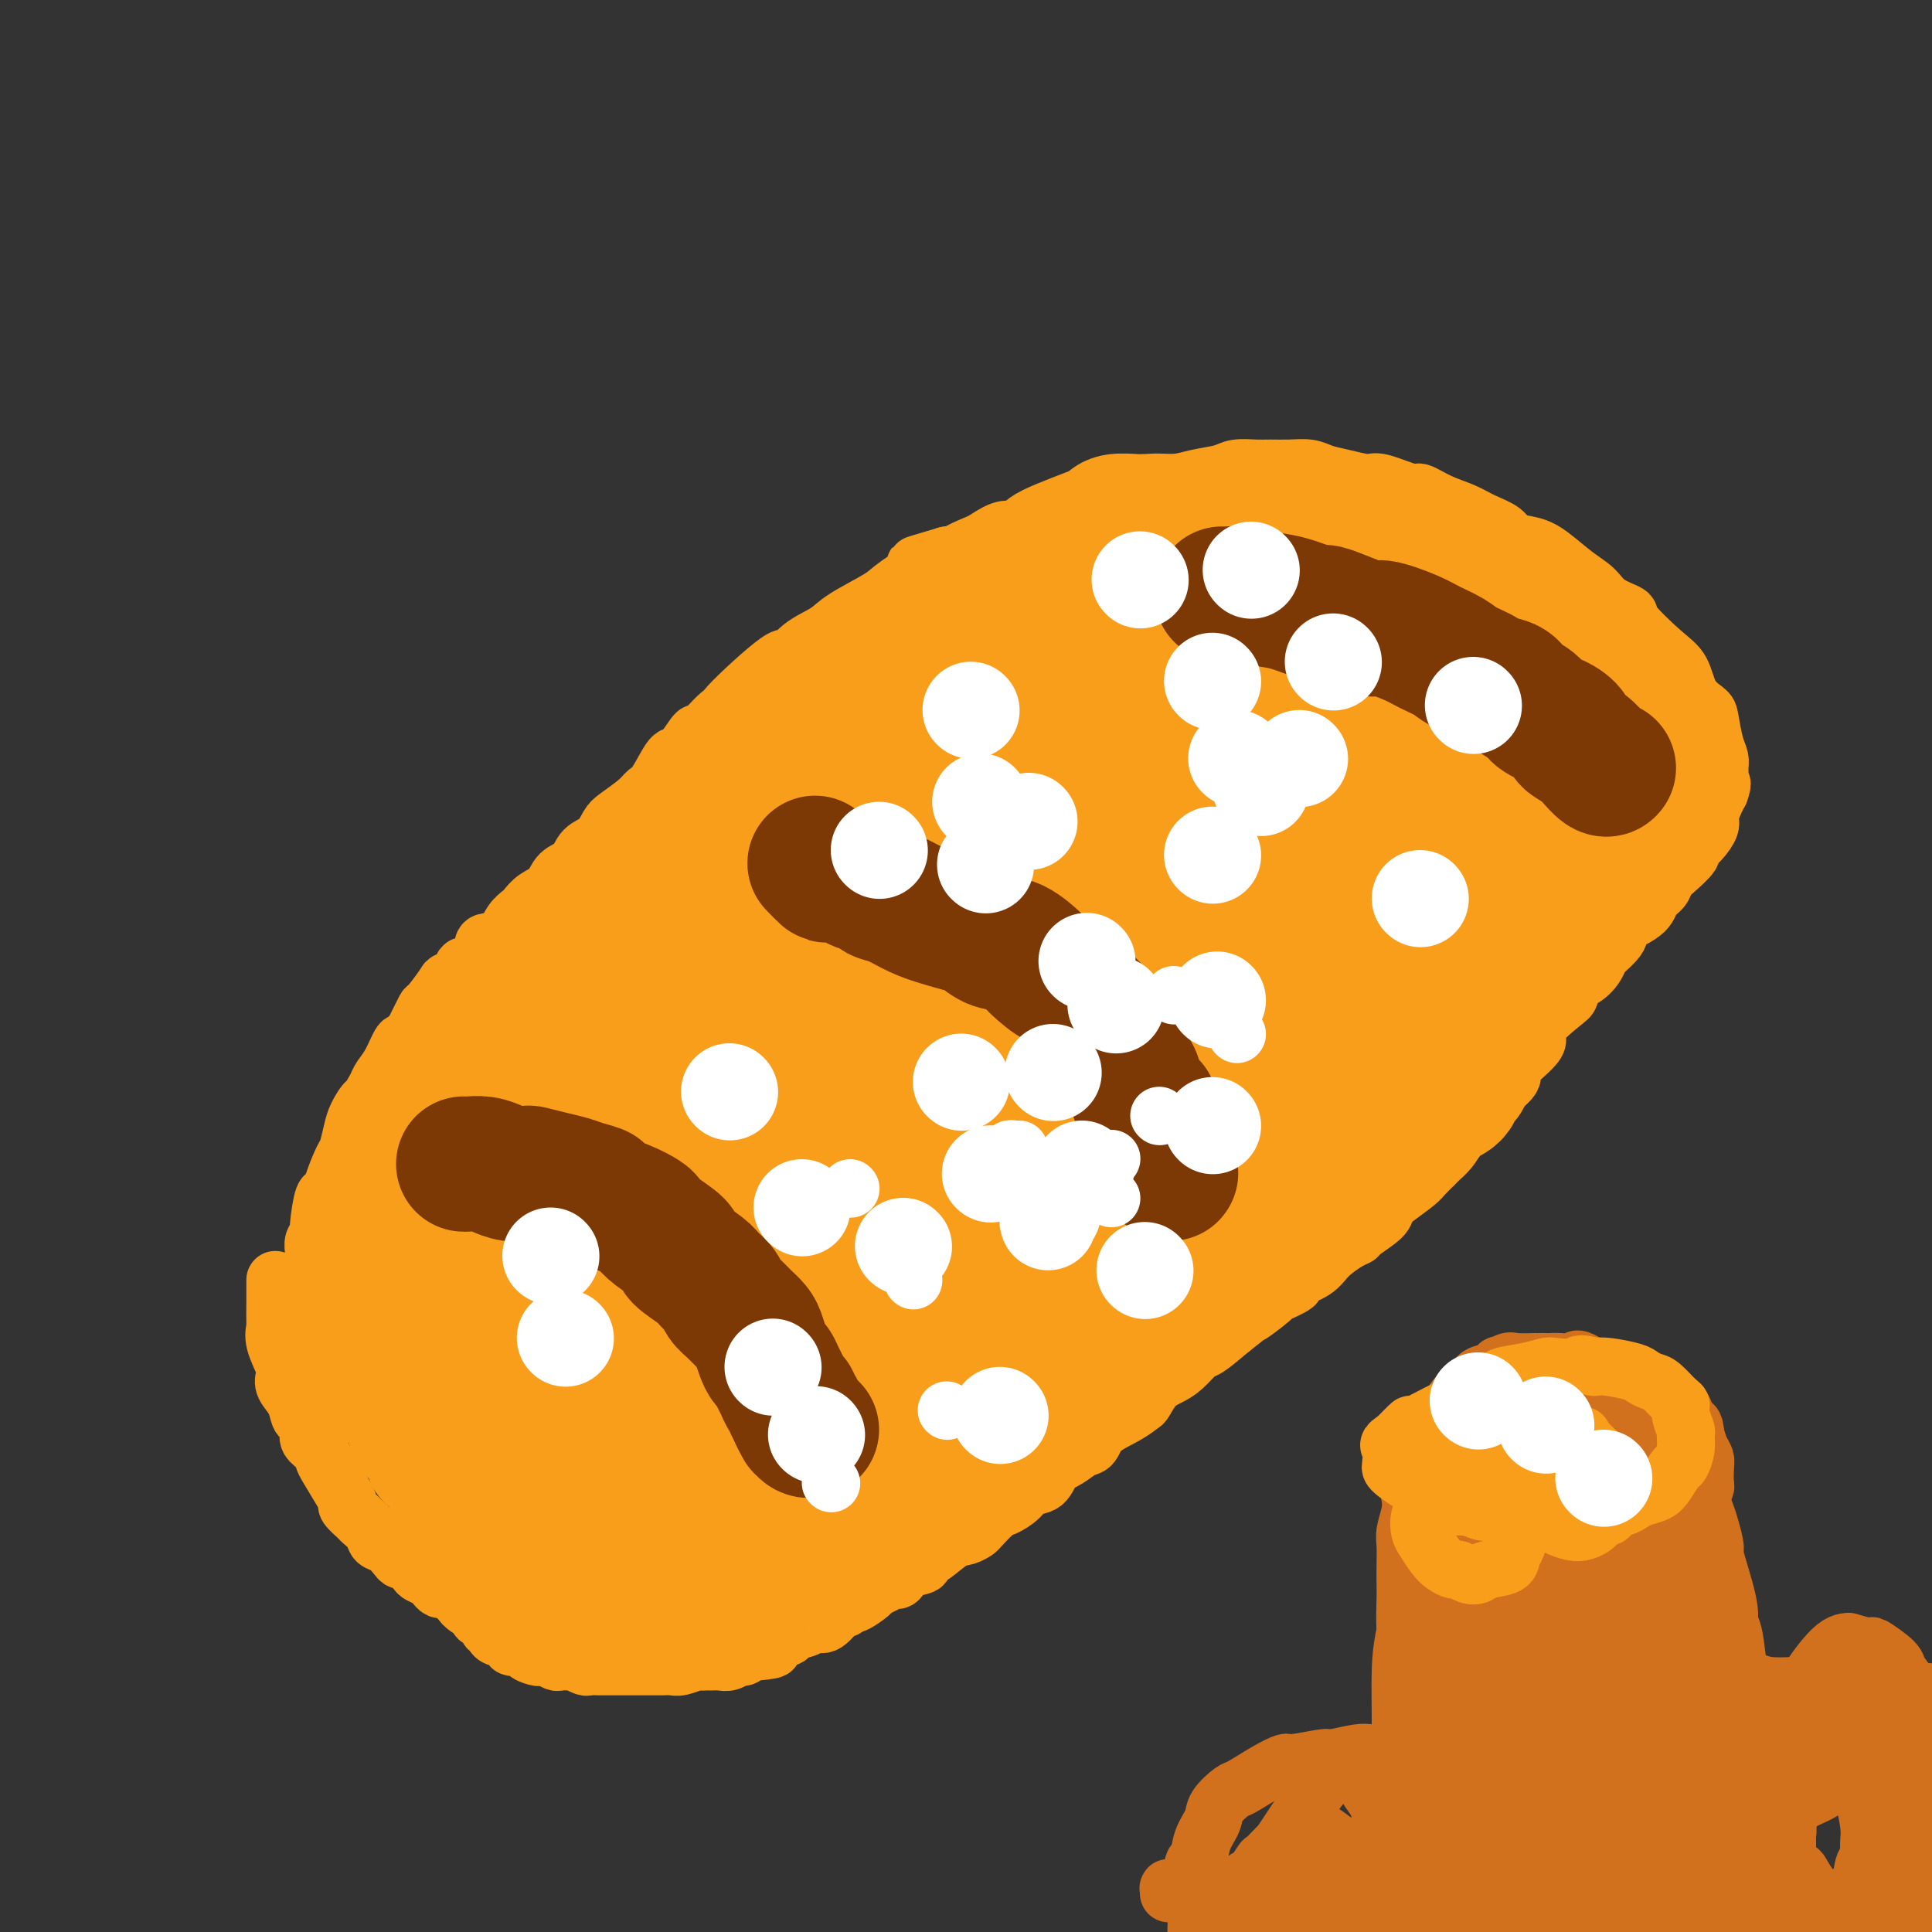 <svg viewBox='0 0 400 400' version='1.1' xmlns='http://www.w3.org/2000/svg' xmlns:xlink='http://www.w3.org/1999/xlink'><rect x="0" y="0" width="400" height="400" fill="#333333" stroke="none"/><g fill='none' stroke='#F99E1B' stroke-width='12' stroke-linecap='round' stroke-linejoin='round'><path d='M57,265c-0.000,0.370 -0.000,0.741 0,1c0.000,0.259 0.001,0.407 0,1c-0.001,0.593 -0.002,1.630 0,2c0.002,0.370 0.008,0.074 0,1c-0.008,0.926 -0.030,3.074 0,4c0.030,0.926 0.111,0.632 0,1c-0.111,0.368 -0.415,1.399 0,3c0.415,1.601 1.550,3.770 2,5c0.450,1.230 0.214,1.519 0,2c-0.214,0.481 -0.407,1.154 0,2c0.407,0.846 1.414,1.865 2,3c0.586,1.135 0.752,2.387 1,3c0.248,0.613 0.578,0.588 1,1c0.422,0.412 0.937,1.262 1,2c0.063,0.738 -0.327,1.363 0,2c0.327,0.637 1.370,1.284 2,2c0.630,0.716 0.846,1.500 1,2c0.154,0.500 0.244,0.715 1,2c0.756,1.285 2.176,3.639 3,5c0.824,1.361 1.051,1.729 1,2c-0.051,0.271 -0.379,0.444 0,1c0.379,0.556 1.466,1.496 2,2c0.534,0.504 0.514,0.572 1,1c0.486,0.428 1.478,1.215 2,2c0.522,0.785 0.572,1.567 1,2c0.428,0.433 1.232,0.515 2,1c0.768,0.485 1.500,1.373 2,2c0.500,0.627 0.768,0.994 1,1c0.232,0.006 0.429,-0.350 1,0c0.571,0.350 1.515,1.404 2,2c0.485,0.596 0.510,0.733 1,1c0.490,0.267 1.444,0.663 2,1c0.556,0.337 0.712,0.615 1,1c0.288,0.385 0.706,0.876 1,1c0.294,0.124 0.464,-0.121 1,0c0.536,0.121 1.439,0.606 2,1c0.561,0.394 0.781,0.697 1,1'/><path d='M95,331c3.759,3.118 1.656,1.413 1,1c-0.656,-0.413 0.135,0.467 1,1c0.865,0.533 1.805,0.720 2,1c0.195,0.280 -0.354,0.652 0,1c0.354,0.348 1.609,0.670 2,1c0.391,0.330 -0.084,0.667 0,1c0.084,0.333 0.728,0.663 1,1c0.272,0.337 0.172,0.682 1,1c0.828,0.318 2.582,0.611 3,1c0.418,0.389 -0.501,0.875 0,1c0.501,0.125 2.423,-0.111 3,0c0.577,0.111 -0.192,0.569 0,1c0.192,0.431 1.346,0.833 2,1c0.654,0.167 0.809,0.097 1,0c0.191,-0.097 0.420,-0.222 1,0c0.580,0.222 1.513,0.791 2,1c0.487,0.209 0.530,0.060 1,0c0.470,-0.060 1.368,-0.030 2,0c0.632,0.030 0.998,0.061 1,0c0.002,-0.061 -0.360,-0.212 0,0c0.360,0.212 1.444,0.789 2,1c0.556,0.211 0.586,0.057 1,0c0.414,-0.057 1.213,-0.015 2,0c0.787,0.015 1.563,0.004 2,0c0.437,-0.004 0.536,-0.001 1,0c0.464,0.001 1.294,0.000 2,0c0.706,-0.000 1.287,0.000 2,0c0.713,-0.000 1.556,-0.000 2,0c0.444,0.000 0.488,0.001 1,0c0.512,-0.001 1.493,-0.004 2,0c0.507,0.004 0.541,0.015 1,0c0.459,-0.015 1.341,-0.057 2,0c0.659,0.057 1.093,0.211 2,0c0.907,-0.211 2.288,-0.789 3,-1c0.712,-0.211 0.757,-0.055 1,0c0.243,0.055 0.685,0.011 1,0c0.315,-0.011 0.504,0.012 1,0c0.496,-0.012 1.299,-0.060 2,0c0.701,0.060 1.301,0.226 2,0c0.699,-0.226 1.497,-0.844 2,-1c0.503,-0.156 0.712,0.150 1,0c0.288,-0.150 0.654,-0.757 1,-1c0.346,-0.243 0.673,-0.121 1,0'/><path d='M156,342c6.770,-0.548 3.194,-0.916 2,-1c-1.194,-0.084 -0.007,0.118 1,0c1.007,-0.118 1.835,-0.556 2,-1c0.165,-0.444 -0.331,-0.894 0,-1c0.331,-0.106 1.491,0.132 2,0c0.509,-0.132 0.368,-0.636 1,-1c0.632,-0.364 2.039,-0.590 3,-1c0.961,-0.410 1.476,-1.004 2,-1c0.524,0.004 1.055,0.605 2,0c0.945,-0.605 2.302,-2.418 3,-3c0.698,-0.582 0.735,0.065 1,0c0.265,-0.065 0.756,-0.843 1,-1c0.244,-0.157 0.240,0.308 1,0c0.760,-0.308 2.283,-1.387 3,-2c0.717,-0.613 0.627,-0.759 1,-1c0.373,-0.241 1.208,-0.575 2,-1c0.792,-0.425 1.542,-0.940 2,-1c0.458,-0.060 0.624,0.337 1,0c0.376,-0.337 0.961,-1.407 2,-2c1.039,-0.593 2.533,-0.708 3,-1c0.467,-0.292 -0.092,-0.761 0,-1c0.092,-0.239 0.835,-0.247 2,-1c1.165,-0.753 2.753,-2.251 4,-3c1.247,-0.749 2.153,-0.749 3,-1c0.847,-0.251 1.634,-0.752 2,-1c0.366,-0.248 0.309,-0.242 1,-1c0.691,-0.758 2.128,-2.281 3,-3c0.872,-0.719 1.177,-0.633 2,-1c0.823,-0.367 2.163,-1.186 3,-2c0.837,-0.814 1.172,-1.623 2,-2c0.828,-0.377 2.148,-0.323 3,-1c0.852,-0.677 1.237,-2.085 2,-3c0.763,-0.915 1.905,-1.337 3,-2c1.095,-0.663 2.143,-1.568 3,-2c0.857,-0.432 1.524,-0.390 2,-1c0.476,-0.610 0.759,-1.872 2,-3c1.241,-1.128 3.438,-2.123 5,-3c1.562,-0.877 2.490,-1.637 3,-2c0.510,-0.363 0.602,-0.329 1,-1c0.398,-0.671 1.101,-2.047 2,-3c0.899,-0.953 1.992,-1.482 3,-2c1.008,-0.518 1.930,-1.025 3,-2c1.070,-0.975 2.288,-2.416 3,-3c0.712,-0.584 0.918,-0.310 2,-1c1.082,-0.690 3.041,-2.345 5,-4'/><path d='M255,275c8.705,-6.848 4.469,-3.469 4,-3c-0.469,0.469 2.830,-1.970 4,-3c1.170,-1.030 0.213,-0.649 1,-1c0.787,-0.351 3.320,-1.435 4,-2c0.680,-0.565 -0.494,-0.610 0,-1c0.494,-0.390 2.654,-1.125 4,-2c1.346,-0.875 1.878,-1.890 3,-3c1.122,-1.110 2.836,-2.314 4,-3c1.164,-0.686 1.780,-0.854 2,-1c0.220,-0.146 0.044,-0.269 1,-1c0.956,-0.731 3.043,-2.068 4,-3c0.957,-0.932 0.785,-1.458 1,-2c0.215,-0.542 0.816,-1.100 2,-2c1.184,-0.900 2.950,-2.141 4,-3c1.050,-0.859 1.383,-1.334 2,-2c0.617,-0.666 1.519,-1.522 2,-2c0.481,-0.478 0.542,-0.579 1,-1c0.458,-0.421 1.314,-1.161 2,-2c0.686,-0.839 1.202,-1.776 2,-3c0.798,-1.224 1.879,-2.733 3,-4c1.121,-1.267 2.282,-2.290 3,-3c0.718,-0.710 0.993,-1.107 2,-2c1.007,-0.893 2.746,-2.281 3,-3c0.254,-0.719 -0.975,-0.769 0,-2c0.975,-1.231 4.156,-3.644 5,-5c0.844,-1.356 -0.648,-1.657 0,-3c0.648,-1.343 3.437,-3.729 5,-5c1.563,-1.271 1.899,-1.426 2,-2c0.101,-0.574 -0.034,-1.567 1,-3c1.034,-1.433 3.237,-3.307 4,-4c0.763,-0.693 0.087,-0.206 1,-1c0.913,-0.794 3.414,-2.870 4,-4c0.586,-1.130 -0.744,-1.314 0,-2c0.744,-0.686 3.563,-1.873 5,-3c1.437,-1.127 1.493,-2.193 2,-3c0.507,-0.807 1.465,-1.353 2,-2c0.535,-0.647 0.646,-1.394 1,-2c0.354,-0.606 0.950,-1.073 2,-2c1.050,-0.927 2.554,-2.316 3,-3c0.446,-0.684 -0.165,-0.662 0,-1c0.165,-0.338 1.105,-1.035 2,-2c0.895,-0.965 1.745,-2.197 2,-3c0.255,-0.803 -0.085,-1.178 0,-2c0.085,-0.822 0.596,-2.092 1,-3c0.404,-0.908 0.702,-1.454 1,-2'/><path d='M356,164c0.927,-2.429 0.246,-2.002 0,-2c-0.246,0.002 -0.055,-0.419 0,-1c0.055,-0.581 -0.025,-1.320 0,-2c0.025,-0.680 0.154,-1.299 0,-2c-0.154,-0.701 -0.593,-1.482 -1,-3c-0.407,-1.518 -0.784,-3.771 -1,-5c-0.216,-1.229 -0.273,-1.432 -1,-2c-0.727,-0.568 -2.125,-1.499 -3,-3c-0.875,-1.501 -1.228,-3.570 -2,-5c-0.772,-1.430 -1.963,-2.221 -4,-4c-2.037,-1.779 -4.921,-4.547 -6,-6c-1.079,-1.453 -0.354,-1.590 -1,-2c-0.646,-0.410 -2.664,-1.094 -4,-2c-1.336,-0.906 -1.990,-2.035 -3,-3c-1.010,-0.965 -2.376,-1.767 -4,-3c-1.624,-1.233 -3.505,-2.897 -5,-4c-1.495,-1.103 -2.604,-1.647 -4,-2c-1.396,-0.353 -3.079,-0.517 -4,-1c-0.921,-0.483 -1.081,-1.286 -2,-2c-0.919,-0.714 -2.598,-1.338 -4,-2c-1.402,-0.662 -2.526,-1.362 -4,-2c-1.474,-0.638 -3.298,-1.214 -5,-2c-1.702,-0.786 -3.280,-1.783 -4,-2c-0.720,-0.217 -0.580,0.345 -2,0c-1.420,-0.345 -4.399,-1.599 -6,-2c-1.601,-0.401 -1.824,0.050 -3,0c-1.176,-0.050 -3.305,-0.602 -5,-1c-1.695,-0.398 -2.956,-0.642 -4,-1c-1.044,-0.358 -1.873,-0.829 -3,-1c-1.127,-0.171 -2.554,-0.043 -4,0c-1.446,0.043 -2.910,0.000 -4,0c-1.090,-0.000 -1.806,0.043 -3,0c-1.194,-0.043 -2.867,-0.171 -4,0c-1.133,0.171 -1.726,0.640 -3,1c-1.274,0.360 -3.227,0.611 -5,1c-1.773,0.389 -3.365,0.916 -5,1c-1.635,0.084 -3.314,-0.275 -5,0c-1.686,0.275 -3.379,1.182 -5,2c-1.621,0.818 -3.170,1.545 -5,2c-1.830,0.455 -3.940,0.638 -6,1c-2.060,0.362 -4.071,0.904 -6,2c-1.929,1.096 -3.775,2.747 -5,3c-1.225,0.253 -1.830,-0.894 -4,0c-2.170,0.894 -5.906,3.827 -8,5c-2.094,1.173 -2.547,0.587 -3,0'/><path d='M196,115c-10.149,3.029 -5.521,1.602 -5,2c0.521,0.398 -3.063,2.622 -5,4c-1.937,1.378 -2.226,1.910 -4,3c-1.774,1.090 -5.033,2.738 -7,4c-1.967,1.262 -2.642,2.136 -4,3c-1.358,0.864 -3.399,1.716 -5,3c-1.601,1.284 -2.762,2.999 -3,3c-0.238,0.001 0.447,-1.710 -2,0c-2.447,1.710 -8.026,6.843 -10,9c-1.974,2.157 -0.343,1.339 0,1c0.343,-0.339 -0.603,-0.201 -2,1c-1.397,1.201 -3.245,3.463 -4,4c-0.755,0.537 -0.415,-0.652 -1,0c-0.585,0.652 -2.094,3.146 -3,4c-0.906,0.854 -1.209,0.067 -2,1c-0.791,0.933 -2.071,3.586 -3,5c-0.929,1.414 -1.508,1.590 -2,2c-0.492,0.410 -0.898,1.053 -2,2c-1.102,0.947 -2.899,2.197 -4,3c-1.101,0.803 -1.506,1.159 -2,2c-0.494,0.841 -1.076,2.169 -2,3c-0.924,0.831 -2.190,1.167 -3,2c-0.810,0.833 -1.162,2.163 -2,3c-0.838,0.837 -2.160,1.179 -3,2c-0.840,0.821 -1.198,2.120 -2,3c-0.802,0.880 -2.048,1.342 -3,2c-0.952,0.658 -1.610,1.511 -2,2c-0.390,0.489 -0.511,0.615 -1,1c-0.489,0.385 -1.347,1.028 -2,2c-0.653,0.972 -1.101,2.274 -2,3c-0.899,0.726 -2.248,0.876 -3,1c-0.752,0.124 -0.906,0.223 -1,1c-0.094,0.777 -0.127,2.232 -1,3c-0.873,0.768 -2.584,0.848 -3,1c-0.416,0.152 0.465,0.377 0,1c-0.465,0.623 -2.274,1.643 -3,2c-0.726,0.357 -0.370,0.052 -1,1c-0.630,0.948 -2.248,3.151 -3,4c-0.752,0.849 -0.638,0.345 -1,1c-0.362,0.655 -1.200,2.469 -2,4c-0.800,1.531 -1.562,2.781 -2,3c-0.438,0.219 -0.550,-0.591 -1,0c-0.450,0.591 -1.236,2.582 -2,4c-0.764,1.418 -1.504,2.262 -2,3c-0.496,0.738 -0.748,1.369 -1,2'/><path d='M78,225c-2.515,4.123 -1.304,3.431 -1,3c0.304,-0.431 -0.299,-0.599 -1,0c-0.701,0.599 -1.501,1.966 -2,3c-0.499,1.034 -0.697,1.736 -1,3c-0.303,1.264 -0.711,3.090 -1,4c-0.289,0.910 -0.460,0.906 -1,2c-0.540,1.094 -1.450,3.288 -2,5c-0.550,1.712 -0.740,2.944 -1,3c-0.260,0.056 -0.592,-1.064 -1,0c-0.408,1.064 -0.894,4.311 -1,6c-0.106,1.689 0.168,1.819 0,2c-0.168,0.181 -0.777,0.415 -1,1c-0.223,0.585 -0.059,1.523 0,2c0.059,0.477 0.014,0.493 0,1c-0.014,0.507 0.004,1.504 0,2c-0.004,0.496 -0.029,0.491 0,1c0.029,0.509 0.112,1.534 0,2c-0.112,0.466 -0.419,0.375 0,1c0.419,0.625 1.566,1.967 2,3c0.434,1.033 0.157,1.757 0,2c-0.157,0.243 -0.192,0.006 0,1c0.192,0.994 0.611,3.220 1,4c0.389,0.780 0.749,0.113 1,1c0.251,0.887 0.394,3.328 1,5c0.606,1.672 1.675,2.573 2,3c0.325,0.427 -0.096,0.378 0,1c0.096,0.622 0.707,1.913 1,3c0.293,1.087 0.267,1.970 1,3c0.733,1.030 2.225,2.208 3,3c0.775,0.792 0.833,1.198 1,2c0.167,0.802 0.443,2.001 1,3c0.557,0.999 1.396,1.797 2,2c0.604,0.203 0.975,-0.191 1,0c0.025,0.191 -0.294,0.965 0,2c0.294,1.035 1.203,2.329 2,3c0.797,0.671 1.484,0.719 2,1c0.516,0.281 0.862,0.795 1,1c0.138,0.205 0.069,0.103 0,0'/></g>
<g fill='none' stroke='#F99E1B' stroke-width='28' stroke-linecap='round' stroke-linejoin='round'><path d='M209,182c-0.534,0.901 -1.069,1.802 -2,3c-0.931,1.198 -2.260,2.694 -6,6c-3.740,3.306 -9.893,8.422 -15,14c-5.107,5.578 -9.168,11.617 -12,15c-2.832,3.383 -4.434,4.109 -7,7c-2.566,2.891 -6.096,7.949 -10,14c-3.904,6.051 -8.184,13.097 -11,18c-2.816,4.903 -4.170,7.664 -5,9c-0.830,1.336 -1.137,1.247 -2,4c-0.863,2.753 -2.284,8.346 -3,12c-0.716,3.654 -0.728,5.367 -1,6c-0.272,0.633 -0.806,0.186 -1,1c-0.194,0.814 -0.049,2.890 0,4c0.049,1.110 0.002,1.253 0,1c-0.002,-0.253 0.042,-0.902 0,-1c-0.042,-0.098 -0.168,0.356 0,0c0.168,-0.356 0.632,-1.522 1,-2c0.368,-0.478 0.639,-0.267 1,-1c0.361,-0.733 0.810,-2.411 2,-5c1.190,-2.589 3.119,-6.089 7,-12c3.881,-5.911 9.713,-14.235 13,-19c3.287,-4.765 4.030,-5.973 7,-10c2.970,-4.027 8.166,-10.872 15,-19c6.834,-8.128 15.305,-17.538 21,-24c5.695,-6.462 8.613,-9.976 10,-12c1.387,-2.024 1.243,-2.560 3,-5c1.757,-2.440 5.415,-6.785 7,-9c1.585,-2.215 1.096,-2.299 1,-3c-0.096,-0.701 0.202,-2.018 0,-3c-0.202,-0.982 -0.904,-1.627 -1,-2c-0.096,-0.373 0.412,-0.472 0,0c-0.412,0.472 -1.745,1.517 -3,2c-1.255,0.483 -2.433,0.406 -4,1c-1.567,0.594 -3.523,1.860 -7,4c-3.477,2.140 -8.475,5.153 -14,9c-5.525,3.847 -11.579,8.528 -17,13c-5.421,4.472 -10.211,8.736 -15,13'/><path d='M161,211c-7.551,6.310 -10.428,9.085 -14,13c-3.572,3.915 -7.840,8.972 -11,13c-3.160,4.028 -5.214,7.028 -7,10c-1.786,2.972 -3.305,5.915 -5,8c-1.695,2.085 -3.565,3.313 -5,5c-1.435,1.687 -2.435,3.832 -3,5c-0.565,1.168 -0.694,1.358 -1,2c-0.306,0.642 -0.788,1.736 -1,2c-0.212,0.264 -0.155,-0.301 0,-1c0.155,-0.699 0.408,-1.531 1,-3c0.592,-1.469 1.523,-3.575 2,-5c0.477,-1.425 0.500,-2.169 2,-5c1.500,-2.831 4.479,-7.748 7,-12c2.521,-4.252 4.586,-7.840 12,-17c7.414,-9.160 20.177,-23.894 26,-31c5.823,-7.106 4.706,-6.586 8,-10c3.294,-3.414 10.998,-10.763 18,-18c7.002,-7.237 13.302,-14.361 18,-19c4.698,-4.639 7.794,-6.792 10,-9c2.206,-2.208 3.520,-4.472 5,-6c1.480,-1.528 3.124,-2.319 4,-3c0.876,-0.681 0.982,-1.252 1,-2c0.018,-0.748 -0.052,-1.673 0,-2c0.052,-0.327 0.225,-0.055 0,0c-0.225,0.055 -0.850,-0.105 -1,0c-0.150,0.105 0.175,0.477 0,1c-0.175,0.523 -0.849,1.196 -2,2c-1.151,0.804 -2.779,1.737 -5,3c-2.221,1.263 -5.037,2.855 -10,6c-4.963,3.145 -12.074,7.843 -19,13c-6.926,5.157 -13.666,10.772 -21,17c-7.334,6.228 -15.261,13.069 -19,16c-3.739,2.931 -3.290,1.952 -8,7c-4.710,5.048 -14.578,16.123 -19,21c-4.422,4.877 -3.398,3.557 -6,6c-2.602,2.443 -8.828,8.648 -12,12c-3.172,3.352 -3.288,3.852 -4,5c-0.712,1.148 -2.019,2.945 -3,5c-0.981,2.055 -1.636,4.369 -2,5c-0.364,0.631 -0.437,-0.419 -1,0c-0.563,0.419 -1.615,2.308 -2,3c-0.385,0.692 -0.104,0.186 0,0c0.104,-0.186 0.030,-0.053 0,0c-0.030,0.053 -0.015,0.027 0,0'/><path d='M94,248c-1.367,2.156 1.217,-1.456 2,-3c0.783,-1.544 -0.234,-1.022 0,-2c0.234,-0.978 1.719,-3.455 3,-6c1.281,-2.545 2.359,-5.158 5,-9c2.641,-3.842 6.847,-8.914 9,-12c2.153,-3.086 2.255,-4.184 5,-8c2.745,-3.816 8.135,-10.348 12,-15c3.865,-4.652 6.206,-7.424 14,-14c7.794,-6.576 21.040,-16.957 27,-22c5.960,-5.043 4.634,-4.750 5,-5c0.366,-0.250 2.423,-1.044 5,-3c2.577,-1.956 5.672,-5.074 8,-7c2.328,-1.926 3.887,-2.659 6,-4c2.113,-1.341 4.779,-3.290 6,-4c1.221,-0.710 0.999,-0.182 1,0c0.001,0.182 0.227,0.016 0,0c-0.227,-0.016 -0.906,0.118 -1,0c-0.094,-0.118 0.397,-0.488 0,0c-0.397,0.488 -1.682,1.833 -3,3c-1.318,1.167 -2.669,2.157 -5,4c-2.331,1.843 -5.641,4.540 -10,8c-4.359,3.460 -9.766,7.683 -15,12c-5.234,4.317 -10.297,8.727 -15,13c-4.703,4.273 -9.048,8.408 -12,11c-2.952,2.592 -4.512,3.639 -7,6c-2.488,2.361 -5.905,6.035 -10,11c-4.095,4.965 -8.870,11.221 -12,15c-3.130,3.779 -4.616,5.079 -6,7c-1.384,1.921 -2.664,4.461 -4,7c-1.336,2.539 -2.726,5.076 -4,7c-1.274,1.924 -2.433,3.234 -3,4c-0.567,0.766 -0.544,0.987 -1,2c-0.456,1.013 -1.392,2.820 -2,4c-0.608,1.180 -0.890,1.735 -1,2c-0.110,0.265 -0.049,0.239 0,0c0.049,-0.239 0.087,-0.693 0,-1c-0.087,-0.307 -0.298,-0.467 0,-1c0.298,-0.533 1.106,-1.440 2,-3c0.894,-1.560 1.875,-3.771 3,-6c1.125,-2.229 2.394,-4.474 4,-7c1.606,-2.526 3.548,-5.334 6,-9c2.452,-3.666 5.415,-8.190 8,-12c2.585,-3.810 4.793,-6.905 7,-10'/><path d='M121,201c6.006,-9.034 6.522,-8.120 8,-10c1.478,-1.880 3.919,-6.556 7,-10c3.081,-3.444 6.802,-5.656 8,-7c1.198,-1.344 -0.127,-1.819 2,-4c2.127,-2.181 7.704,-6.067 10,-8c2.296,-1.933 1.309,-1.912 3,-3c1.691,-1.088 6.060,-3.285 9,-5c2.940,-1.715 4.450,-2.947 6,-4c1.550,-1.053 3.138,-1.928 5,-3c1.862,-1.072 3.997,-2.342 5,-3c1.003,-0.658 0.872,-0.704 1,-1c0.128,-0.296 0.513,-0.844 1,-1c0.487,-0.156 1.074,0.078 1,0c-0.074,-0.078 -0.809,-0.468 -1,0c-0.191,0.468 0.163,1.793 0,2c-0.163,0.207 -0.844,-0.705 -2,0c-1.156,0.705 -2.788,3.027 -4,4c-1.212,0.973 -2.005,0.596 -3,1c-0.995,0.404 -2.193,1.589 -6,5c-3.807,3.411 -10.224,9.047 -15,13c-4.776,3.953 -7.911,6.223 -11,9c-3.089,2.777 -6.130,6.060 -9,9c-2.870,2.940 -5.567,5.535 -8,8c-2.433,2.465 -4.601,4.800 -7,7c-2.399,2.200 -5.029,4.266 -7,6c-1.971,1.734 -3.282,3.137 -5,5c-1.718,1.863 -3.841,4.187 -5,5c-1.159,0.813 -1.352,0.117 -2,1c-0.648,0.883 -1.751,3.347 -3,5c-1.249,1.653 -2.643,2.494 -3,3c-0.357,0.506 0.322,0.675 0,1c-0.322,0.325 -1.644,0.806 -2,1c-0.356,0.194 0.255,0.101 0,1c-0.255,0.899 -1.375,2.788 -2,4c-0.625,1.212 -0.756,1.745 -1,3c-0.244,1.255 -0.601,3.231 -1,4c-0.399,0.769 -0.839,0.330 -1,1c-0.161,0.670 -0.043,2.449 0,5c0.043,2.551 0.009,5.876 0,7c-0.009,1.124 0.005,0.049 0,2c-0.005,1.951 -0.029,6.929 0,9c0.029,2.071 0.111,1.236 0,2c-0.111,0.764 -0.414,3.129 0,6c0.414,2.871 1.547,6.249 2,8c0.453,1.751 0.227,1.876 0,2'/><path d='M91,281c1.046,6.747 2.662,5.614 4,6c1.338,0.386 2.399,2.292 3,3c0.601,0.708 0.742,0.217 1,0c0.258,-0.217 0.632,-0.161 1,0c0.368,0.161 0.731,0.426 1,0c0.269,-0.426 0.444,-1.542 1,-3c0.556,-1.458 1.494,-3.258 2,-5c0.506,-1.742 0.579,-3.428 1,-5c0.421,-1.572 1.191,-3.031 1,-7c-0.191,-3.969 -1.344,-10.447 -2,-14c-0.656,-3.553 -0.814,-4.179 -1,-5c-0.186,-0.821 -0.398,-1.835 -1,-5c-0.602,-3.165 -1.593,-8.480 -2,-11c-0.407,-2.520 -0.231,-2.245 -1,-4c-0.769,-1.755 -2.483,-5.539 -3,-7c-0.517,-1.461 0.163,-0.597 0,-1c-0.163,-0.403 -1.168,-2.072 -2,-3c-0.832,-0.928 -1.490,-1.117 -2,-1c-0.510,0.117 -0.873,0.538 -1,1c-0.127,0.462 -0.020,0.966 0,1c0.020,0.034 -0.049,-0.403 0,0c0.049,0.403 0.215,1.644 0,2c-0.215,0.356 -0.813,-0.173 -1,2c-0.187,2.173 0.035,7.049 0,9c-0.035,1.951 -0.328,0.977 0,4c0.328,3.023 1.276,10.041 2,15c0.724,4.959 1.225,7.858 2,11c0.775,3.142 1.824,6.528 3,10c1.176,3.472 2.478,7.030 3,9c0.522,1.970 0.263,2.353 1,4c0.737,1.647 2.471,4.557 4,7c1.529,2.443 2.852,4.418 4,6c1.148,1.582 2.122,2.770 4,4c1.878,1.230 4.662,2.501 6,3c1.338,0.499 1.231,0.226 2,0c0.769,-0.226 2.413,-0.405 3,0c0.587,0.405 0.118,1.395 2,0c1.882,-1.395 6.115,-5.175 8,-7c1.885,-1.825 1.422,-1.695 4,-6c2.578,-4.305 8.198,-13.045 11,-19c2.802,-5.955 2.787,-9.126 3,-13c0.213,-3.874 0.655,-8.451 1,-11c0.345,-2.549 0.593,-3.071 0,-6c-0.593,-2.929 -2.027,-8.265 -3,-11c-0.973,-2.735 -1.487,-2.867 -2,-3'/><path d='M148,231c-2.068,-3.194 -4.738,-4.178 -6,-5c-1.262,-0.822 -1.116,-1.480 -2,-2c-0.884,-0.520 -2.797,-0.900 -4,-1c-1.203,-0.100 -1.696,0.082 -2,0c-0.304,-0.082 -0.419,-0.427 -1,0c-0.581,0.427 -1.629,1.627 -3,3c-1.371,1.373 -3.063,2.921 -6,5c-2.937,2.079 -7.117,4.690 -12,11c-4.883,6.310 -10.469,16.317 -13,21c-2.531,4.683 -2.006,4.040 -2,4c0.006,-0.040 -0.508,0.524 -1,4c-0.492,3.476 -0.964,9.864 -1,13c-0.036,3.136 0.364,3.022 1,5c0.636,1.978 1.507,6.050 2,8c0.493,1.950 0.607,1.779 1,3c0.393,1.221 1.066,3.833 3,7c1.934,3.167 5.131,6.887 7,9c1.869,2.113 2.410,2.618 3,3c0.590,0.382 1.228,0.640 2,1c0.772,0.360 1.680,0.820 3,1c1.320,0.180 3.054,0.079 4,0c0.946,-0.079 1.104,-0.135 3,-2c1.896,-1.865 5.531,-5.540 7,-7c1.469,-1.460 0.773,-0.706 1,-3c0.227,-2.294 1.377,-7.637 2,-11c0.623,-3.363 0.717,-4.744 0,-8c-0.717,-3.256 -2.247,-8.385 -3,-11c-0.753,-2.615 -0.731,-2.717 -3,-6c-2.269,-3.283 -6.829,-9.749 -9,-13c-2.171,-3.251 -1.951,-3.288 -4,-5c-2.049,-1.712 -6.365,-5.100 -9,-7c-2.635,-1.900 -3.587,-2.314 -5,-3c-1.413,-0.686 -3.286,-1.646 -5,-2c-1.714,-0.354 -3.270,-0.103 -4,0c-0.730,0.103 -0.633,0.058 -1,0c-0.367,-0.058 -1.198,-0.129 -2,0c-0.802,0.129 -1.576,0.457 -2,1c-0.424,0.543 -0.498,1.300 -1,2c-0.502,0.700 -1.430,1.343 -2,2c-0.570,0.657 -0.780,1.327 -1,2c-0.220,0.673 -0.448,1.349 -1,3c-0.552,1.651 -1.426,4.278 -2,7c-0.574,2.722 -0.847,5.541 -1,7c-0.153,1.459 -0.187,1.560 0,3c0.187,1.440 0.593,4.220 1,7'/><path d='M80,277c1.109,5.937 3.881,12.280 5,15c1.119,2.720 0.584,1.815 2,4c1.416,2.185 4.782,7.458 7,11c2.218,3.542 3.289,5.352 4,6c0.711,0.648 1.062,0.135 2,1c0.938,0.865 2.463,3.109 4,4c1.537,0.891 3.085,0.429 5,1c1.915,0.571 4.198,2.177 6,2c1.802,-0.177 3.123,-2.135 4,-3c0.877,-0.865 1.310,-0.636 2,-2c0.690,-1.364 1.638,-4.320 3,-7c1.362,-2.680 3.140,-5.084 4,-10c0.860,-4.916 0.803,-12.344 1,-17c0.197,-4.656 0.648,-6.538 0,-10c-0.648,-3.462 -2.394,-8.502 -3,-11c-0.606,-2.498 -0.070,-2.454 -1,-5c-0.930,-2.546 -3.324,-7.681 -5,-11c-1.676,-3.319 -2.634,-4.823 -3,-6c-0.366,-1.177 -0.140,-2.028 -1,-3c-0.860,-0.972 -2.808,-2.064 -4,-3c-1.192,-0.936 -1.630,-1.714 -2,-2c-0.370,-0.286 -0.673,-0.079 -1,0c-0.327,0.079 -0.679,0.030 -1,0c-0.321,-0.030 -0.612,-0.041 -1,0c-0.388,0.041 -0.875,0.135 -1,1c-0.125,0.865 0.110,2.502 0,3c-0.110,0.498 -0.566,-0.144 -1,2c-0.434,2.144 -0.847,7.073 -1,11c-0.153,3.927 -0.045,6.852 0,9c0.045,2.148 0.027,3.519 0,6c-0.027,2.481 -0.064,6.073 2,12c2.064,5.927 6.229,14.188 8,18c1.771,3.812 1.148,3.173 2,5c0.852,1.827 3.179,6.119 5,9c1.821,2.881 3.137,4.352 6,7c2.863,2.648 7.272,6.472 9,8c1.728,1.528 0.776,0.758 3,1c2.224,0.242 7.625,1.494 10,2c2.375,0.506 1.724,0.264 3,0c1.276,-0.264 4.477,-0.550 9,-3c4.523,-2.450 10.367,-7.065 13,-9c2.633,-1.935 2.056,-1.189 7,-6c4.944,-4.811 15.408,-15.180 22,-22c6.592,-6.820 9.312,-10.091 12,-14c2.688,-3.909 5.344,-8.454 8,-13'/><path d='M223,258c7.730,-9.684 6.054,-9.393 6,-10c-0.054,-0.607 1.514,-2.110 2,-4c0.486,-1.890 -0.111,-4.165 0,-6c0.111,-1.835 0.930,-3.229 1,-4c0.070,-0.771 -0.608,-0.920 -1,-1c-0.392,-0.080 -0.499,-0.093 -1,0c-0.501,0.093 -1.398,0.290 -1,0c0.398,-0.290 2.090,-1.068 -2,0c-4.090,1.068 -13.963,3.981 -19,6c-5.037,2.019 -5.239,3.145 -6,4c-0.761,0.855 -2.082,1.438 -8,5c-5.918,3.562 -16.432,10.102 -23,15c-6.568,4.898 -9.191,8.154 -11,10c-1.809,1.846 -2.806,2.282 -5,4c-2.194,1.718 -5.585,4.720 -9,8c-3.415,3.280 -6.852,6.839 -9,9c-2.148,2.161 -3.005,2.923 -4,4c-0.995,1.077 -2.127,2.470 -3,4c-0.873,1.530 -1.488,3.196 -2,4c-0.512,0.804 -0.922,0.744 -1,1c-0.078,0.256 0.174,0.828 0,1c-0.174,0.172 -0.776,-0.056 -1,0c-0.224,0.056 -0.071,0.398 0,1c0.071,0.602 0.058,1.466 0,2c-0.058,0.534 -0.162,0.739 0,1c0.162,0.261 0.591,0.578 1,1c0.409,0.422 0.797,0.949 1,1c0.203,0.051 0.219,-0.375 1,0c0.781,0.375 2.325,1.551 4,2c1.675,0.449 3.481,0.172 4,0c0.519,-0.172 -0.249,-0.240 3,-1c3.249,-0.760 10.513,-2.214 14,-3c3.487,-0.786 3.195,-0.904 5,-2c1.805,-1.096 5.707,-3.169 9,-5c3.293,-1.831 5.979,-3.419 8,-5c2.021,-1.581 3.379,-3.154 5,-5c1.621,-1.846 3.505,-3.966 5,-6c1.495,-2.034 2.601,-3.983 3,-6c0.399,-2.017 0.090,-4.103 -1,-6c-1.090,-1.897 -2.960,-3.604 -4,-5c-1.040,-1.396 -1.248,-2.479 -3,-4c-1.752,-1.521 -5.047,-3.480 -8,-5c-2.953,-1.520 -5.564,-2.602 -9,-3c-3.436,-0.398 -7.696,-0.114 -10,0c-2.304,0.114 -2.652,0.057 -3,0'/><path d='M151,260c-4.891,0.140 -6.118,1.989 -7,3c-0.882,1.011 -1.417,1.184 -3,2c-1.583,0.816 -4.213,2.275 -7,5c-2.787,2.725 -5.729,6.717 -8,10c-2.271,3.283 -3.869,5.858 -5,7c-1.131,1.142 -1.795,0.850 -3,3c-1.205,2.150 -2.951,6.741 -4,9c-1.049,2.259 -1.402,2.186 -2,5c-0.598,2.814 -1.441,8.515 -2,11c-0.559,2.485 -0.834,1.754 -1,2c-0.166,0.246 -0.224,1.471 0,3c0.224,1.529 0.731,3.364 1,4c0.269,0.636 0.301,0.075 1,1c0.699,0.925 2.064,3.336 3,4c0.936,0.664 1.441,-0.421 2,0c0.559,0.421 1.170,2.347 2,3c0.830,0.653 1.877,0.032 3,0c1.123,-0.032 2.320,0.526 3,1c0.680,0.474 0.843,0.865 2,1c1.157,0.135 3.307,0.014 5,0c1.693,-0.014 2.928,0.079 6,-1c3.072,-1.079 7.980,-3.330 10,-4c2.020,-0.670 1.150,0.241 3,-1c1.850,-1.241 6.419,-4.633 8,-6c1.581,-1.367 0.175,-0.710 1,-2c0.825,-1.290 3.880,-4.528 5,-7c1.120,-2.472 0.305,-4.179 0,-6c-0.305,-1.821 -0.099,-3.756 0,-5c0.099,-1.244 0.092,-1.795 -1,-4c-1.092,-2.205 -3.270,-6.062 -4,-8c-0.730,-1.938 -0.014,-1.955 -1,-3c-0.986,-1.045 -3.675,-3.119 -5,-4c-1.325,-0.881 -1.286,-0.571 -2,-1c-0.714,-0.429 -2.181,-1.597 -4,-2c-1.819,-0.403 -3.990,-0.041 -6,0c-2.010,0.041 -3.859,-0.239 -5,0c-1.141,0.239 -1.573,0.997 -3,2c-1.427,1.003 -3.850,2.252 -5,3c-1.150,0.748 -1.027,0.994 -2,2c-0.973,1.006 -3.043,2.772 -4,4c-0.957,1.228 -0.803,1.917 -1,3c-0.197,1.083 -0.745,2.561 -1,4c-0.255,1.439 -0.216,2.840 0,4c0.216,1.160 0.608,2.080 1,3'/><path d='M121,305c0.163,2.894 1.071,3.129 2,4c0.929,0.871 1.881,2.379 2,3c0.119,0.621 -0.594,0.354 1,1c1.594,0.646 5.495,2.205 7,3c1.505,0.795 0.612,0.825 2,1c1.388,0.175 5.055,0.494 9,0c3.945,-0.494 8.167,-1.799 12,-3c3.833,-1.201 7.278,-2.296 14,-7c6.722,-4.704 16.722,-13.018 22,-17c5.278,-3.982 5.832,-3.634 9,-7c3.168,-3.366 8.948,-10.447 12,-14c3.052,-3.553 3.377,-3.577 5,-6c1.623,-2.423 4.544,-7.243 8,-12c3.456,-4.757 7.448,-9.449 9,-12c1.552,-2.551 0.665,-2.960 1,-4c0.335,-1.040 1.891,-2.711 3,-4c1.109,-1.289 1.770,-2.196 2,-3c0.230,-0.804 0.027,-1.506 0,-2c-0.027,-0.494 0.120,-0.781 0,-1c-0.120,-0.219 -0.507,-0.370 -1,0c-0.493,0.370 -1.093,1.261 -1,1c0.093,-0.261 0.879,-1.673 -2,0c-2.879,1.673 -9.424,6.430 -13,9c-3.576,2.570 -4.182,2.953 -7,5c-2.818,2.047 -7.847,5.759 -14,11c-6.153,5.241 -13.429,12.013 -17,15c-3.571,2.987 -3.439,2.189 -5,4c-1.561,1.811 -4.817,6.230 -7,9c-2.183,2.770 -3.293,3.891 -5,6c-1.707,2.109 -4.012,5.205 -5,7c-0.988,1.795 -0.658,2.289 -1,3c-0.342,0.711 -1.356,1.641 -2,3c-0.644,1.359 -0.920,3.149 -1,4c-0.080,0.851 0.035,0.763 0,1c-0.035,0.237 -0.219,0.799 0,1c0.219,0.201 0.840,0.041 1,0c0.160,-0.041 -0.140,0.036 0,0c0.140,-0.036 0.719,-0.186 2,-1c1.281,-0.814 3.265,-2.291 7,-5c3.735,-2.709 9.221,-6.648 15,-11c5.779,-4.352 11.850,-9.116 19,-14c7.150,-4.884 15.381,-9.886 20,-13c4.619,-3.114 5.628,-4.338 9,-7c3.372,-2.662 9.106,-6.760 15,-11c5.894,-4.240 11.947,-8.620 18,-13'/><path d='M266,229c17.207,-12.507 8.726,-6.774 7,-6c-1.726,0.774 3.304,-3.412 6,-6c2.696,-2.588 3.058,-3.579 4,-5c0.942,-1.421 2.463,-3.273 3,-4c0.537,-0.727 0.092,-0.329 0,-1c-0.092,-0.671 0.171,-2.409 0,-3c-0.171,-0.591 -0.776,-0.034 -1,0c-0.224,0.034 -0.065,-0.454 -1,0c-0.935,0.454 -2.962,1.851 -5,3c-2.038,1.149 -4.086,2.051 -7,4c-2.914,1.949 -6.696,4.946 -10,7c-3.304,2.054 -6.132,3.164 -12,7c-5.868,3.836 -14.777,10.396 -24,18c-9.223,7.604 -18.761,16.252 -25,23c-6.239,6.748 -9.181,11.596 -11,14c-1.819,2.404 -2.516,2.365 -5,5c-2.484,2.635 -6.757,7.945 -9,11c-2.243,3.055 -2.457,3.857 -3,5c-0.543,1.143 -1.414,2.628 -2,3c-0.586,0.372 -0.887,-0.369 -1,0c-0.113,0.369 -0.039,1.848 0,3c0.039,1.152 0.044,1.975 0,2c-0.044,0.025 -0.138,-0.750 0,-1c0.138,-0.250 0.509,0.024 1,0c0.491,-0.024 1.103,-0.345 2,-1c0.897,-0.655 2.080,-1.645 5,-3c2.920,-1.355 7.576,-3.075 13,-6c5.424,-2.925 11.615,-7.055 19,-12c7.385,-4.945 15.963,-10.704 21,-14c5.037,-3.296 6.532,-4.128 11,-7c4.468,-2.872 11.910,-7.785 20,-13c8.090,-5.215 16.830,-10.733 22,-14c5.170,-3.267 6.771,-4.284 8,-5c1.229,-0.716 2.085,-1.130 3,-2c0.915,-0.870 1.889,-2.195 3,-3c1.111,-0.805 2.359,-1.090 3,-2c0.641,-0.910 0.674,-2.446 1,-3c0.326,-0.554 0.944,-0.126 1,0c0.056,0.126 -0.452,-0.049 -1,0c-0.548,0.049 -1.137,0.322 -1,0c0.137,-0.322 0.998,-1.241 -1,0c-1.998,1.241 -6.857,4.640 -12,8c-5.143,3.360 -10.572,6.680 -16,10'/><path d='M272,241c-7.652,4.517 -11.781,6.808 -16,10c-4.219,3.192 -8.528,7.283 -13,11c-4.472,3.717 -9.108,7.060 -13,10c-3.892,2.940 -7.042,5.477 -10,8c-2.958,2.523 -5.725,5.031 -8,7c-2.275,1.969 -4.058,3.397 -6,5c-1.942,1.603 -4.045,3.380 -5,4c-0.955,0.620 -0.764,0.083 -2,1c-1.236,0.917 -3.900,3.288 -5,4c-1.100,0.712 -0.638,-0.234 0,-1c0.638,-0.766 1.450,-1.353 2,-2c0.550,-0.647 0.837,-1.353 1,-2c0.163,-0.647 0.203,-1.234 6,-7c5.797,-5.766 17.350,-16.710 23,-22c5.650,-5.290 5.395,-4.924 9,-8c3.605,-3.076 11.070,-9.592 20,-16c8.930,-6.408 19.326,-12.708 26,-17c6.674,-4.292 9.626,-6.576 13,-9c3.374,-2.424 7.172,-4.986 10,-7c2.828,-2.014 4.687,-3.478 7,-5c2.313,-1.522 5.079,-3.101 6,-4c0.921,-0.899 -0.002,-1.116 1,-2c1.002,-0.884 3.930,-2.433 5,-3c1.070,-0.567 0.284,-0.153 0,0c-0.284,0.153 -0.065,0.043 0,0c0.065,-0.043 -0.024,-0.021 -1,0c-0.976,0.021 -2.838,0.040 -3,0c-0.162,-0.040 1.377,-0.141 -3,3c-4.377,3.141 -14.671,9.522 -23,15c-8.329,5.478 -14.692,10.053 -22,16c-7.308,5.947 -15.561,13.266 -20,17c-4.439,3.734 -5.065,3.881 -9,7c-3.935,3.119 -11.179,9.209 -16,14c-4.821,4.791 -7.217,8.283 -11,13c-3.783,4.717 -8.951,10.660 -12,14c-3.049,3.340 -3.980,4.076 -5,5c-1.020,0.924 -2.130,2.035 -3,3c-0.870,0.965 -1.501,1.784 -2,2c-0.499,0.216 -0.865,-0.173 -1,0c-0.135,0.173 -0.039,0.906 0,1c0.039,0.094 0.019,-0.453 0,-1'/><path d='M192,305c-7.586,7.556 -1.552,0.947 2,-3c3.552,-3.947 4.623,-5.231 6,-7c1.377,-1.769 3.059,-4.021 6,-8c2.941,-3.979 7.140,-9.685 17,-19c9.860,-9.315 25.381,-22.240 32,-28c6.619,-5.760 4.335,-4.354 10,-9c5.665,-4.646 19.280,-15.342 27,-21c7.720,-5.658 9.544,-6.277 15,-11c5.456,-4.723 14.544,-13.548 18,-17c3.456,-3.452 1.279,-1.529 3,-3c1.721,-1.471 7.340,-6.335 10,-9c2.660,-2.665 2.360,-3.131 3,-4c0.640,-0.869 2.220,-2.141 3,-3c0.780,-0.859 0.761,-1.303 1,-2c0.239,-0.697 0.737,-1.645 1,-2c0.263,-0.355 0.290,-0.118 0,0c-0.290,0.118 -0.896,0.116 -1,0c-0.104,-0.116 0.294,-0.345 0,0c-0.294,0.345 -1.279,1.265 -3,2c-1.721,0.735 -4.176,1.285 -8,3c-3.824,1.715 -9.015,4.593 -14,8c-4.985,3.407 -9.763,7.342 -12,9c-2.237,1.658 -1.932,1.041 -7,5c-5.068,3.959 -15.507,12.496 -20,16c-4.493,3.504 -3.039,1.976 -5,4c-1.961,2.024 -7.335,7.600 -10,10c-2.665,2.400 -2.619,1.624 -3,2c-0.381,0.376 -1.188,1.904 -2,3c-0.812,1.096 -1.628,1.759 -2,2c-0.372,0.241 -0.301,0.061 0,0c0.301,-0.061 0.832,-0.004 1,0c0.168,0.004 -0.029,-0.046 1,-1c1.029,-0.954 3.282,-2.811 4,-4c0.718,-1.189 -0.098,-1.710 3,-5c3.098,-3.290 10.111,-9.348 15,-14c4.889,-4.652 7.654,-7.898 9,-10c1.346,-2.102 1.274,-3.058 3,-5c1.726,-1.942 5.250,-4.868 8,-8c2.750,-3.132 4.727,-6.468 6,-9c1.273,-2.532 1.843,-4.259 2,-5c0.157,-0.741 -0.098,-0.498 0,-1c0.098,-0.502 0.549,-1.751 1,-3'/><path d='M312,158c1.668,-3.694 1.340,-3.930 1,-4c-0.340,-0.070 -0.690,0.028 -1,0c-0.310,-0.028 -0.578,-0.180 -1,0c-0.422,0.180 -0.996,0.691 -2,1c-1.004,0.309 -2.436,0.417 -6,2c-3.564,1.583 -9.260,4.642 -11,5c-1.740,0.358 0.476,-1.986 -8,4c-8.476,5.986 -27.644,20.301 -38,29c-10.356,8.699 -11.900,11.782 -13,13c-1.100,1.218 -1.755,0.573 -5,5c-3.245,4.427 -9.078,13.928 -12,18c-2.922,4.072 -2.931,2.717 -4,4c-1.069,1.283 -3.198,5.206 -5,8c-1.802,2.794 -3.277,4.461 -4,6c-0.723,1.539 -0.694,2.952 -1,4c-0.306,1.048 -0.949,1.732 -1,2c-0.051,0.268 0.488,0.119 2,-2c1.512,-2.119 3.996,-6.207 5,-8c1.004,-1.793 0.528,-1.291 7,-7c6.472,-5.709 19.890,-17.629 29,-26c9.110,-8.371 13.911,-13.194 17,-16c3.089,-2.806 4.467,-3.596 7,-6c2.533,-2.404 6.220,-6.423 10,-10c3.780,-3.577 7.651,-6.714 10,-9c2.349,-2.286 3.176,-3.722 4,-5c0.824,-1.278 1.647,-2.398 2,-3c0.353,-0.602 0.237,-0.685 0,-1c-0.237,-0.315 -0.595,-0.860 -1,-1c-0.405,-0.140 -0.856,0.127 -1,0c-0.144,-0.127 0.019,-0.647 -2,0c-2.019,0.647 -6.220,2.459 -8,3c-1.780,0.541 -1.140,-0.191 -6,3c-4.860,3.191 -15.219,10.305 -20,13c-4.781,2.695 -3.982,0.970 -8,5c-4.018,4.030 -12.851,13.816 -17,18c-4.149,4.184 -3.614,2.767 -5,4c-1.386,1.233 -4.693,5.117 -8,9'/><path d='M218,216c-6.539,7.222 -7.885,9.777 -9,11c-1.115,1.223 -1.997,1.113 -3,2c-1.003,0.887 -2.126,2.772 -3,4c-0.874,1.228 -1.499,1.799 -2,2c-0.501,0.201 -0.878,0.031 -1,0c-0.122,-0.031 0.010,0.076 0,0c-0.010,-0.076 -0.162,-0.336 0,-1c0.162,-0.664 0.637,-1.734 0,-1c-0.637,0.734 -2.387,3.271 1,-7c3.387,-10.271 11.911,-33.349 18,-46c6.089,-12.651 9.744,-14.875 12,-17c2.256,-2.125 3.113,-4.150 5,-7c1.887,-2.850 4.804,-6.524 8,-10c3.196,-3.476 6.669,-6.754 8,-8c1.331,-1.246 0.519,-0.460 1,-1c0.481,-0.540 2.255,-2.407 3,-3c0.745,-0.593 0.460,0.087 0,1c-0.460,0.913 -1.094,2.060 -1,2c0.094,-0.060 0.916,-1.326 -3,3c-3.916,4.326 -12.572,14.243 -19,22c-6.428,7.757 -10.629,13.353 -13,16c-2.371,2.647 -2.912,2.344 -7,8c-4.088,5.656 -11.723,17.271 -16,24c-4.277,6.729 -5.197,8.573 -7,12c-1.803,3.427 -4.491,8.439 -6,11c-1.509,2.561 -1.840,2.673 -3,4c-1.160,1.327 -3.148,3.870 -4,6c-0.852,2.130 -0.568,3.848 -1,5c-0.432,1.152 -1.580,1.738 -2,2c-0.420,0.262 -0.114,0.200 0,0c0.114,-0.200 0.035,-0.539 0,-1c-0.035,-0.461 -0.024,-1.043 0,-1c0.024,0.043 0.063,0.713 0,-2c-0.063,-2.713 -0.228,-8.809 1,-16c1.228,-7.191 3.847,-15.477 5,-20c1.153,-4.523 0.838,-5.283 2,-9c1.162,-3.717 3.801,-10.392 6,-17c2.199,-6.608 3.959,-13.150 5,-17c1.041,-3.850 1.365,-5.007 2,-7c0.635,-1.993 1.583,-4.823 2,-6c0.417,-1.177 0.305,-0.702 1,-2c0.695,-1.298 2.199,-4.371 3,-6c0.801,-1.629 0.901,-1.815 1,-2'/><path d='M202,144c3.946,-9.960 3.811,-6.359 4,-5c0.189,1.359 0.702,0.477 1,0c0.298,-0.477 0.382,-0.550 1,-1c0.618,-0.450 1.769,-1.278 3,-2c1.231,-0.722 2.542,-1.338 4,-2c1.458,-0.662 3.062,-1.372 4,-2c0.938,-0.628 1.209,-1.176 3,-2c1.791,-0.824 5.101,-1.923 10,-3c4.899,-1.077 11.388,-2.131 14,-3c2.612,-0.869 1.346,-1.553 3,-2c1.654,-0.447 6.227,-0.656 9,-1c2.773,-0.344 3.745,-0.824 4,-1c0.255,-0.176 -0.208,-0.047 1,0c1.208,0.047 4.085,0.013 5,0c0.915,-0.013 -0.134,-0.006 0,0c0.134,0.006 1.451,0.009 2,0c0.549,-0.009 0.330,-0.032 0,0c-0.330,0.032 -0.771,0.119 -1,0c-0.229,-0.119 -0.247,-0.444 -1,0c-0.753,0.444 -2.240,1.656 -3,2c-0.760,0.344 -0.792,-0.179 -4,1c-3.208,1.179 -9.593,4.061 -15,7c-5.407,2.939 -9.837,5.936 -12,7c-2.163,1.064 -2.058,0.196 -6,2c-3.942,1.804 -11.932,6.281 -17,9c-5.068,2.719 -7.215,3.680 -10,5c-2.785,1.320 -6.207,2.998 -8,4c-1.793,1.002 -1.958,1.328 -3,2c-1.042,0.672 -2.963,1.690 -5,3c-2.037,1.310 -4.192,2.913 -6,4c-1.808,1.087 -3.270,1.658 -4,2c-0.730,0.342 -0.730,0.456 -2,1c-1.270,0.544 -3.811,1.520 -5,2c-1.189,0.480 -1.025,0.464 -2,1c-0.975,0.536 -3.088,1.622 -4,2c-0.912,0.378 -0.623,0.046 -1,0c-0.377,-0.046 -1.422,0.194 -2,0c-0.578,-0.194 -0.690,-0.821 -1,-1c-0.310,-0.179 -0.817,0.091 -1,0c-0.183,-0.091 -0.042,-0.542 0,-1c0.042,-0.458 -0.016,-0.924 0,-1c0.016,-0.076 0.108,0.237 0,0c-0.108,-0.237 -0.414,-1.025 0,-2c0.414,-0.975 1.547,-2.136 2,-3c0.453,-0.864 0.227,-1.432 0,-2'/><path d='M159,164c0.737,-2.076 1.580,-3.265 3,-5c1.420,-1.735 3.419,-4.017 4,-5c0.581,-0.983 -0.255,-0.666 2,-3c2.255,-2.334 7.601,-7.318 10,-10c2.399,-2.682 1.850,-3.062 3,-4c1.150,-0.938 3.997,-2.433 8,-5c4.003,-2.567 9.161,-6.205 11,-8c1.839,-1.795 0.359,-1.748 3,-3c2.641,-1.252 9.401,-3.803 12,-5c2.599,-1.197 1.035,-1.039 3,-2c1.965,-0.961 7.457,-3.042 10,-4c2.543,-0.958 2.137,-0.793 2,-1c-0.137,-0.207 -0.006,-0.788 1,-1c1.006,-0.212 2.885,-0.057 4,0c1.115,0.057 1.465,0.015 2,0c0.535,-0.015 1.256,-0.004 2,0c0.744,0.004 1.513,0.000 2,0c0.487,-0.000 0.694,0.003 1,0c0.306,-0.003 0.712,-0.011 1,0c0.288,0.011 0.457,0.042 1,0c0.543,-0.042 1.459,-0.155 2,0c0.541,0.155 0.708,0.580 2,1c1.292,0.420 3.710,0.834 5,1c1.290,0.166 1.451,0.082 2,0c0.549,-0.082 1.486,-0.163 3,0c1.514,0.163 3.603,0.570 5,1c1.397,0.430 2.100,0.885 3,1c0.900,0.115 1.996,-0.108 4,0c2.004,0.108 4.915,0.549 7,1c2.085,0.451 3.345,0.913 4,1c0.655,0.087 0.704,-0.201 2,0c1.296,0.201 3.838,0.890 5,1c1.162,0.110 0.944,-0.360 2,0c1.056,0.360 3.385,1.550 5,2c1.615,0.450 2.517,0.158 3,0c0.483,-0.158 0.547,-0.183 1,0c0.453,0.183 1.295,0.575 2,1c0.705,0.425 1.274,0.884 2,1c0.726,0.116 1.611,-0.111 2,0c0.389,0.111 0.283,0.558 1,1c0.717,0.442 2.256,0.878 3,1c0.744,0.122 0.694,-0.070 1,0c0.306,0.070 0.967,0.404 2,1c1.033,0.596 2.438,1.456 3,2c0.562,0.544 0.281,0.772 0,1'/><path d='M315,125c3.281,1.452 2.982,1.082 3,1c0.018,-0.082 0.352,0.123 1,1c0.648,0.877 1.610,2.427 2,3c0.390,0.573 0.207,0.169 1,1c0.793,0.831 2.560,2.897 3,4c0.440,1.103 -0.447,1.241 0,2c0.447,0.759 2.228,2.137 3,3c0.772,0.863 0.535,1.212 1,3c0.465,1.788 1.631,5.016 2,6c0.369,0.984 -0.058,-0.275 0,0c0.058,0.275 0.603,2.083 1,3c0.397,0.917 0.646,0.941 1,2c0.354,1.059 0.813,3.153 1,4c0.187,0.847 0.103,0.449 0,1c-0.103,0.551 -0.224,2.053 0,3c0.224,0.947 0.792,1.340 1,2c0.208,0.660 0.056,1.588 0,2c-0.056,0.412 -0.015,0.309 0,1c0.015,0.691 0.004,2.176 0,3c-0.004,0.824 -0.001,0.988 0,1c0.001,0.012 0.001,-0.129 0,0c-0.001,0.129 -0.004,0.528 0,1c0.004,0.472 0.016,1.016 0,1c-0.016,-0.016 -0.058,-0.592 0,-1c0.058,-0.408 0.218,-0.648 0,-1c-0.218,-0.352 -0.814,-0.816 -1,-1c-0.186,-0.184 0.039,-0.090 0,-1c-0.039,-0.910 -0.340,-2.825 -1,-5c-0.660,-2.175 -1.678,-4.610 -2,-6c-0.322,-1.390 0.053,-1.737 -1,-4c-1.053,-2.263 -3.535,-6.444 -5,-9c-1.465,-2.556 -1.914,-3.486 -3,-5c-1.086,-1.514 -2.808,-3.610 -4,-5c-1.192,-1.390 -1.853,-2.074 -3,-3c-1.147,-0.926 -2.781,-2.093 -4,-3c-1.219,-0.907 -2.023,-1.555 -3,-2c-0.977,-0.445 -2.125,-0.689 -3,-1c-0.875,-0.311 -1.475,-0.690 -2,-1c-0.525,-0.310 -0.975,-0.553 -3,0c-2.025,0.553 -5.626,1.901 -7,2c-1.374,0.099 -0.520,-1.051 -4,1c-3.480,2.051 -11.294,7.302 -17,11c-5.706,3.698 -9.306,5.842 -13,9c-3.694,3.158 -7.484,7.331 -11,11c-3.516,3.669 -6.758,6.835 -10,10'/><path d='M238,169c-4.815,5.139 -6.352,7.485 -8,10c-1.648,2.515 -3.409,5.197 -5,8c-1.591,2.803 -3.014,5.726 -4,7c-0.986,1.274 -1.535,0.899 -2,2c-0.465,1.101 -0.847,3.677 -1,5c-0.153,1.323 -0.076,1.393 0,1c0.076,-0.393 0.152,-1.249 0,-1c-0.152,0.249 -0.532,1.603 2,0c2.532,-1.603 7.977,-6.162 10,-8c2.023,-1.838 0.624,-0.956 4,-4c3.376,-3.044 11.528,-10.015 17,-15c5.472,-4.985 8.265,-7.984 10,-10c1.735,-2.016 2.412,-3.050 4,-5c1.588,-1.950 4.087,-4.816 6,-7c1.913,-2.184 3.241,-3.685 5,-6c1.759,-2.315 3.951,-5.443 5,-7c1.049,-1.557 0.956,-1.542 1,-2c0.044,-0.458 0.224,-1.388 0,-2c-0.224,-0.612 -0.852,-0.907 -1,-1c-0.148,-0.093 0.183,0.015 0,0c-0.183,-0.015 -0.881,-0.153 -1,0c-0.119,0.153 0.341,0.596 0,1c-0.341,0.404 -1.481,0.770 -2,1c-0.519,0.230 -0.416,0.323 -1,1c-0.584,0.677 -1.854,1.936 -3,5c-1.146,3.064 -2.167,7.932 -3,10c-0.833,2.068 -1.479,1.336 -2,3c-0.521,1.664 -0.917,5.724 -1,8c-0.083,2.276 0.145,2.769 0,3c-0.145,0.231 -0.665,0.202 0,1c0.665,0.798 2.514,2.424 3,3c0.486,0.576 -0.391,0.102 0,0c0.391,-0.102 2.049,0.170 3,0c0.951,-0.170 1.195,-0.781 2,-1c0.805,-0.219 2.171,-0.047 5,-1c2.829,-0.953 7.120,-3.030 9,-4c1.880,-0.970 1.349,-0.832 2,-2c0.651,-1.168 2.483,-3.640 4,-5c1.517,-1.360 2.718,-1.607 4,-3c1.282,-1.393 2.645,-3.931 3,-5c0.355,-1.069 -0.296,-0.668 0,-1c0.296,-0.332 1.541,-1.397 2,-2c0.459,-0.603 0.131,-0.744 0,-1c-0.131,-0.256 -0.066,-0.628 0,-1'/><path d='M305,144c2.500,-3.333 1.250,-1.667 0,0'/></g>
<g fill='none' stroke='#7C3805' stroke-width='28' stroke-linecap='round' stroke-linejoin='round'><path d='M96,241c0.156,0.022 0.312,0.045 1,0c0.688,-0.045 1.908,-0.156 3,0c1.092,0.156 2.055,0.581 3,1c0.945,0.419 1.870,0.833 3,1c1.130,0.167 2.465,0.086 3,0c0.535,-0.086 0.271,-0.178 1,0c0.729,0.178 2.450,0.624 4,1c1.550,0.376 2.928,0.681 4,1c1.072,0.319 1.839,0.653 3,1c1.161,0.347 2.717,0.708 3,1c0.283,0.292 -0.705,0.514 0,1c0.705,0.486 3.104,1.236 5,2c1.896,0.764 3.289,1.540 4,2c0.711,0.460 0.740,0.602 1,1c0.260,0.398 0.751,1.051 2,2c1.249,0.949 3.256,2.194 4,3c0.744,0.806 0.226,1.175 1,2c0.774,0.825 2.840,2.108 4,3c1.160,0.892 1.413,1.394 2,2c0.587,0.606 1.509,1.317 2,2c0.491,0.683 0.551,1.337 1,2c0.449,0.663 1.286,1.336 2,2c0.714,0.664 1.305,1.320 2,2c0.695,0.680 1.496,1.386 2,2c0.504,0.614 0.712,1.137 1,2c0.288,0.863 0.654,2.065 1,3c0.346,0.935 0.670,1.602 1,2c0.330,0.398 0.667,0.526 1,1c0.333,0.474 0.663,1.293 1,2c0.337,0.707 0.681,1.303 1,2c0.319,0.697 0.611,1.496 1,2c0.389,0.504 0.874,0.713 1,1c0.126,0.287 -0.107,0.654 0,1c0.107,0.346 0.553,0.673 1,1'/><path d='M165,292c1.328,2.731 0.149,1.057 0,1c-0.149,-0.057 0.731,1.501 1,2c0.269,0.499 -0.072,-0.062 0,0c0.072,0.062 0.558,0.748 1,1c0.442,0.252 0.841,0.072 1,0c0.159,-0.072 0.080,-0.036 0,0'/><path d='M169,179c-0.226,-0.233 -0.452,-0.466 0,0c0.452,0.466 1.582,1.630 2,2c0.418,0.370 0.124,-0.055 1,0c0.876,0.055 2.922,0.591 4,1c1.078,0.409 1.187,0.690 2,1c0.813,0.310 2.331,0.649 3,1c0.669,0.351 0.488,0.714 1,1c0.512,0.286 1.718,0.495 3,1c1.282,0.505 2.639,1.305 4,2c1.361,0.695 2.726,1.283 5,2c2.274,0.717 5.458,1.562 7,2c1.542,0.438 1.443,0.468 2,1c0.557,0.532 1.771,1.566 3,2c1.229,0.434 2.474,0.266 4,1c1.526,0.734 3.333,2.368 4,3c0.667,0.632 0.195,0.261 1,1c0.805,0.739 2.888,2.587 4,3c1.112,0.413 1.252,-0.610 2,0c0.748,0.610 2.103,2.853 3,4c0.897,1.147 1.335,1.198 2,2c0.665,0.802 1.558,2.355 2,3c0.442,0.645 0.433,0.382 1,1c0.567,0.618 1.710,2.117 2,3c0.290,0.883 -0.274,1.151 0,2c0.274,0.849 1.387,2.279 2,3c0.613,0.721 0.725,0.732 1,1c0.275,0.268 0.714,0.795 1,2c0.286,1.205 0.419,3.090 1,4c0.581,0.910 1.610,0.845 2,1c0.390,0.155 0.142,0.532 0,1c-0.142,0.468 -0.178,1.029 0,2c0.178,0.971 0.570,2.354 1,3c0.430,0.646 0.899,0.555 1,1c0.101,0.445 -0.165,1.428 0,2c0.165,0.572 0.761,0.735 1,1c0.239,0.265 0.119,0.633 0,1'/><path d='M241,240c2.646,5.271 0.761,1.949 0,1c-0.761,-0.949 -0.397,0.475 0,1c0.397,0.525 0.828,0.150 1,0c0.172,-0.150 0.086,-0.075 0,0'/><path d='M253,123c0.063,0.027 0.127,0.054 1,0c0.873,-0.054 2.556,-0.189 4,0c1.444,0.189 2.650,0.704 4,1c1.350,0.296 2.844,0.375 5,1c2.156,0.625 4.976,1.795 6,2c1.024,0.205 0.254,-0.556 2,0c1.746,0.556 6.008,2.428 8,3c1.992,0.572 1.714,-0.156 3,0c1.286,0.156 4.135,1.197 6,2c1.865,0.803 2.745,1.367 4,2c1.255,0.633 2.886,1.335 4,2c1.114,0.665 1.711,1.295 3,2c1.289,0.705 3.270,1.487 4,2c0.730,0.513 0.210,0.756 1,1c0.790,0.244 2.890,0.488 4,1c1.110,0.512 1.230,1.293 2,2c0.770,0.707 2.190,1.341 3,2c0.810,0.659 1.011,1.345 2,2c0.989,0.655 2.767,1.280 4,2c1.233,0.720 1.922,1.536 2,2c0.078,0.464 -0.456,0.577 0,1c0.456,0.423 1.902,1.157 3,2c1.098,0.843 1.850,1.795 2,2c0.150,0.205 -0.300,-0.337 0,0c0.300,0.337 1.350,1.552 2,2c0.650,0.448 0.900,0.128 1,0c0.100,-0.128 0.050,-0.064 0,0'/></g>
<g fill='none' stroke='#D2711D' stroke-width='12' stroke-linecap='round' stroke-linejoin='round'><path d='M304,388c-0.034,0.021 -0.069,0.042 0,0c0.069,-0.042 0.240,-0.149 0,-1c-0.240,-0.851 -0.891,-2.448 -1,-3c-0.109,-0.552 0.324,-0.058 0,-1c-0.324,-0.942 -1.404,-3.319 -2,-5c-0.596,-1.681 -0.709,-2.667 -1,-4c-0.291,-1.333 -0.762,-3.012 -1,-4c-0.238,-0.988 -0.245,-1.285 -1,-3c-0.755,-1.715 -2.258,-4.849 -3,-7c-0.742,-2.151 -0.725,-3.321 -1,-5c-0.275,-1.679 -0.844,-3.868 -1,-5c-0.156,-1.132 0.102,-1.208 0,-3c-0.102,-1.792 -0.563,-5.301 -1,-7c-0.437,-1.699 -0.849,-1.589 -1,-3c-0.151,-1.411 -0.042,-4.344 0,-6c0.042,-1.656 0.015,-2.035 0,-3c-0.015,-0.965 -0.018,-2.514 0,-4c0.018,-1.486 0.057,-2.908 0,-4c-0.057,-1.092 -0.208,-1.856 0,-3c0.208,-1.144 0.776,-2.670 1,-4c0.224,-1.330 0.103,-2.464 0,-3c-0.103,-0.536 -0.188,-0.475 0,-1c0.188,-0.525 0.648,-1.638 1,-3c0.352,-1.362 0.595,-2.974 1,-4c0.405,-1.026 0.972,-1.468 1,-2c0.028,-0.532 -0.484,-1.155 0,-2c0.484,-0.845 1.965,-1.913 3,-3c1.035,-1.087 1.624,-2.193 2,-3c0.376,-0.807 0.540,-1.316 1,-2c0.460,-0.684 1.216,-1.544 2,-2c0.784,-0.456 1.596,-0.507 2,-1c0.404,-0.493 0.401,-1.426 1,-2c0.599,-0.574 1.799,-0.787 3,-1'/><path d='M309,284c2.288,-2.332 1.008,-1.161 1,-1c-0.008,0.161 1.254,-0.689 2,-1c0.746,-0.311 0.975,-0.084 2,0c1.025,0.084 2.846,0.024 4,0c1.154,-0.024 1.640,-0.012 2,0c0.360,0.012 0.594,0.022 1,0c0.406,-0.022 0.983,-0.078 2,0c1.017,0.078 2.472,0.291 3,0c0.528,-0.291 0.128,-1.084 2,0c1.872,1.084 6.014,4.047 8,5c1.986,0.953 1.815,-0.103 2,0c0.185,0.103 0.724,1.365 1,2c0.276,0.635 0.287,0.644 1,1c0.713,0.356 2.129,1.059 3,2c0.871,0.941 1.199,2.120 2,3c0.801,0.880 2.077,1.459 3,3c0.923,1.541 1.495,4.043 2,6c0.505,1.957 0.943,3.370 1,4c0.057,0.630 -0.265,0.478 0,1c0.265,0.522 1.119,1.719 2,4c0.881,2.281 1.790,5.647 2,7c0.210,1.353 -0.281,0.693 0,2c0.281,1.307 1.332,4.580 2,7c0.668,2.420 0.954,3.986 1,5c0.046,1.014 -0.146,1.474 0,2c0.146,0.526 0.630,1.116 1,3c0.370,1.884 0.625,5.061 1,7c0.375,1.939 0.869,2.641 1,3c0.131,0.359 -0.101,0.375 0,1c0.101,0.625 0.534,1.859 1,3c0.466,1.141 0.966,2.191 1,3c0.034,0.809 -0.398,1.378 0,3c0.398,1.622 1.626,4.297 2,5c0.374,0.703 -0.107,-0.567 0,0c0.107,0.567 0.803,2.971 1,4c0.197,1.029 -0.106,0.681 0,1c0.106,0.319 0.621,1.303 1,2c0.379,0.697 0.623,1.108 1,2c0.377,0.892 0.886,2.266 1,3c0.114,0.734 -0.165,0.827 0,1c0.165,0.173 0.776,0.427 1,1c0.224,0.573 0.060,1.466 0,2c-0.060,0.534 -0.016,0.710 0,1c0.016,0.290 0.004,0.693 0,1c-0.004,0.307 -0.001,0.516 0,1c0.001,0.484 0.001,1.242 0,2'/><path d='M370,385c3.404,13.702 0.912,4.456 0,1c-0.912,-3.456 -0.246,-1.123 0,0c0.246,1.123 0.070,1.035 0,1c-0.070,-0.035 -0.035,-0.018 0,0'/><path d='M291,363c0.225,-0.001 0.450,-0.001 0,0c-0.450,0.001 -1.575,0.004 -2,0c-0.425,-0.004 -0.150,-0.016 -1,0c-0.850,0.016 -2.823,0.061 -4,0c-1.177,-0.061 -1.556,-0.228 -3,0c-1.444,0.228 -3.952,0.850 -5,1c-1.048,0.150 -0.634,-0.173 -2,0c-1.366,0.173 -4.510,0.843 -6,1c-1.490,0.157 -1.324,-0.197 -2,0c-0.676,0.197 -2.193,0.947 -4,2c-1.807,1.053 -3.903,2.409 -5,3c-1.097,0.591 -1.197,0.419 -2,1c-0.803,0.581 -2.311,1.917 -3,3c-0.689,1.083 -0.559,1.913 -1,3c-0.441,1.087 -1.452,2.432 -2,4c-0.548,1.568 -0.633,3.360 -1,4c-0.367,0.640 -1.017,0.128 -1,2c0.017,1.872 0.701,6.127 1,8c0.299,1.873 0.215,1.363 0,2c-0.215,0.637 -0.559,2.421 0,5c0.559,2.579 2.023,5.955 3,8c0.977,2.045 1.469,2.761 2,4c0.531,1.239 1.101,3.002 2,4c0.899,0.998 2.125,1.232 3,2c0.875,0.768 1.397,2.070 2,3c0.603,0.930 1.285,1.489 2,2c0.715,0.511 1.463,0.975 2,1c0.537,0.025 0.863,-0.389 2,0c1.137,0.389 3.085,1.580 4,2c0.915,0.420 0.798,0.068 1,0c0.202,-0.068 0.724,0.149 2,0c1.276,-0.149 3.304,-0.664 4,-1c0.696,-0.336 0.058,-0.491 1,-1c0.942,-0.509 3.465,-1.370 5,-2c1.535,-0.630 2.083,-1.027 3,-2c0.917,-0.973 2.202,-2.522 3,-3c0.798,-0.478 1.107,0.115 2,-1c0.893,-1.115 2.369,-3.937 3,-5c0.631,-1.063 0.417,-0.367 1,-1c0.583,-0.633 1.965,-2.593 3,-4c1.035,-1.407 1.724,-2.259 2,-3c0.276,-0.741 0.138,-1.370 0,-2'/><path d='M300,403c2.088,-3.250 0.306,-1.875 0,-2c-0.306,-0.125 0.862,-1.751 1,-3c0.138,-1.249 -0.755,-2.121 -1,-3c-0.245,-0.879 0.157,-1.763 0,-3c-0.157,-1.237 -0.873,-2.826 -2,-5c-1.127,-2.174 -2.663,-4.933 -4,-7c-1.337,-2.067 -2.473,-3.444 -3,-4c-0.527,-0.556 -0.444,-0.293 -1,-1c-0.556,-0.707 -1.749,-2.386 -4,-4c-2.251,-1.614 -5.559,-3.165 -7,-4c-1.441,-0.835 -1.013,-0.956 -1,-1c0.013,-0.044 -0.388,-0.012 -1,0c-0.612,0.012 -1.434,0.003 -2,0c-0.566,-0.003 -0.876,-0.001 -1,0c-0.124,0.001 -0.062,0.000 0,0'/><path d='M330,392c-0.008,-0.462 -0.015,-0.923 0,-1c0.015,-0.077 0.054,0.231 0,0c-0.054,-0.231 -0.201,-1.002 0,-2c0.201,-0.998 0.751,-2.223 1,-3c0.249,-0.777 0.196,-1.107 1,-3c0.804,-1.893 2.465,-5.349 3,-7c0.535,-1.651 -0.058,-1.497 1,-3c1.058,-1.503 3.765,-4.662 5,-6c1.235,-1.338 0.998,-0.855 2,-2c1.002,-1.145 3.245,-3.917 4,-5c0.755,-1.083 0.023,-0.476 1,-1c0.977,-0.524 3.662,-2.179 5,-3c1.338,-0.821 1.327,-0.808 2,-1c0.673,-0.192 2.028,-0.588 3,-1c0.972,-0.412 1.560,-0.838 3,-1c1.440,-0.162 3.733,-0.058 5,0c1.267,0.058 1.506,0.071 2,0c0.494,-0.071 1.241,-0.225 2,0c0.759,0.225 1.531,0.827 2,1c0.469,0.173 0.634,-0.085 1,0c0.366,0.085 0.934,0.513 2,1c1.066,0.487 2.632,1.033 3,1c0.368,-0.033 -0.462,-0.645 0,0c0.462,0.645 2.215,2.548 3,3c0.785,0.452 0.602,-0.546 1,0c0.398,0.546 1.377,2.637 2,4c0.623,1.363 0.889,1.999 1,3c0.111,1.001 0.068,2.366 0,3c-0.068,0.634 -0.162,0.538 0,1c0.162,0.462 0.580,1.481 1,3c0.420,1.519 0.842,3.537 1,5c0.158,1.463 0.054,2.372 0,3c-0.054,0.628 -0.056,0.975 0,2c0.056,1.025 0.170,2.728 0,3c-0.170,0.272 -0.623,-0.888 -1,0c-0.377,0.888 -0.679,3.825 -1,5c-0.321,1.175 -0.660,0.587 -1,0'/><path d='M384,391c-0.521,2.807 -0.325,3.324 -1,4c-0.675,0.676 -2.221,1.511 -3,2c-0.779,0.489 -0.791,0.632 -1,1c-0.209,0.368 -0.615,0.962 -2,2c-1.385,1.038 -3.748,2.520 -5,3c-1.252,0.480 -1.394,-0.042 -2,0c-0.606,0.042 -1.678,0.650 -3,1c-1.322,0.350 -2.896,0.444 -6,1c-3.104,0.556 -7.739,1.575 -10,2c-2.261,0.425 -2.148,0.256 -3,0c-0.852,-0.256 -2.670,-0.598 -4,-1c-1.330,-0.402 -2.172,-0.866 -3,-1c-0.828,-0.134 -1.640,0.060 -2,0c-0.360,-0.060 -0.267,-0.373 -1,-1c-0.733,-0.627 -2.291,-1.568 -3,-2c-0.709,-0.432 -0.568,-0.356 -1,-1c-0.432,-0.644 -1.436,-2.006 -2,-3c-0.564,-0.994 -0.687,-1.618 -1,-2c-0.313,-0.382 -0.816,-0.522 -1,-1c-0.184,-0.478 -0.050,-1.294 0,-2c0.050,-0.706 0.017,-1.303 0,-2c-0.017,-0.697 -0.019,-1.493 0,-2c0.019,-0.507 0.057,-0.724 0,-1c-0.057,-0.276 -0.211,-0.610 0,-1c0.211,-0.390 0.788,-0.836 1,-1c0.212,-0.164 0.061,-0.047 0,0c-0.061,0.047 -0.030,0.023 0,0'/><path d='M268,386c0.000,0.067 0.000,0.133 0,1c-0.000,0.867 -0.001,2.533 0,3c0.001,0.467 0.003,-0.265 0,1c-0.003,1.265 -0.012,4.529 0,7c0.012,2.471 0.044,4.150 0,5c-0.044,0.850 -0.164,0.871 0,2c0.164,1.129 0.611,3.368 1,5c0.389,1.632 0.722,2.659 1,4c0.278,1.341 0.503,2.997 1,4c0.497,1.003 1.265,1.353 2,2c0.735,0.647 1.435,1.593 2,2c0.565,0.407 0.995,0.277 1,0c0.005,-0.277 -0.416,-0.699 0,-1c0.416,-0.301 1.670,-0.481 2,-1c0.330,-0.519 -0.264,-1.377 0,-2c0.264,-0.623 1.387,-1.011 2,-2c0.613,-0.989 0.715,-2.577 1,-4c0.285,-1.423 0.754,-2.679 1,-4c0.246,-1.321 0.271,-2.707 0,-4c-0.271,-1.293 -0.836,-2.493 -1,-4c-0.164,-1.507 0.073,-3.322 0,-4c-0.073,-0.678 -0.457,-0.220 -1,-1c-0.543,-0.780 -1.244,-2.798 -2,-4c-0.756,-1.202 -1.565,-1.590 -2,-2c-0.435,-0.410 -0.494,-0.844 -1,-1c-0.506,-0.156 -1.459,-0.035 -2,0c-0.541,0.035 -0.670,-0.014 -1,0c-0.330,0.014 -0.862,0.093 -1,0c-0.138,-0.093 0.118,-0.359 0,0c-0.118,0.359 -0.609,1.343 -1,2c-0.391,0.657 -0.682,0.985 -1,3c-0.318,2.015 -0.663,5.715 -1,7c-0.337,1.285 -0.668,0.154 0,1c0.668,0.846 2.334,3.670 3,5c0.666,1.330 0.333,1.165 0,1'/><path d='M271,407c0.922,1.491 1.726,1.718 3,2c1.274,0.282 3.017,0.620 4,1c0.983,0.380 1.206,0.802 3,1c1.794,0.198 5.159,0.170 7,0c1.841,-0.170 2.158,-0.484 3,-1c0.842,-0.516 2.211,-1.236 3,-2c0.789,-0.764 1.000,-1.574 1,-2c-0.000,-0.426 -0.212,-0.470 0,-1c0.212,-0.530 0.847,-1.546 1,-3c0.153,-1.454 -0.175,-3.345 -1,-5c-0.825,-1.655 -2.147,-3.076 -3,-4c-0.853,-0.924 -1.238,-1.353 -2,-2c-0.762,-0.647 -1.900,-1.512 -3,-2c-1.100,-0.488 -2.160,-0.597 -3,-1c-0.840,-0.403 -1.458,-1.098 -3,-1c-1.542,0.098 -4.006,0.990 -5,1c-0.994,0.010 -0.517,-0.861 -2,0c-1.483,0.861 -4.927,3.453 -8,6c-3.073,2.547 -5.775,5.048 -8,8c-2.225,2.952 -3.971,6.355 -5,8c-1.029,1.645 -1.340,1.533 -2,3c-0.660,1.467 -1.669,4.514 -2,8c-0.331,3.486 0.015,7.410 0,9c-0.015,1.590 -0.392,0.846 0,1c0.392,0.154 1.552,1.206 2,2c0.448,0.794 0.183,1.331 1,2c0.817,0.669 2.715,1.471 4,2c1.285,0.529 1.957,0.784 3,1c1.043,0.216 2.457,0.394 4,0c1.543,-0.394 3.214,-1.359 5,-3c1.786,-1.641 3.688,-3.957 5,-5c1.312,-1.043 2.036,-0.813 3,-2c0.964,-1.187 2.168,-3.790 3,-6c0.832,-2.210 1.291,-4.026 2,-7c0.709,-2.974 1.666,-7.108 2,-9c0.334,-1.892 0.045,-1.544 0,-3c-0.045,-1.456 0.156,-4.716 0,-6c-0.156,-1.284 -0.668,-0.593 -1,-1c-0.332,-0.407 -0.484,-1.913 -1,-3c-0.516,-1.087 -1.394,-1.755 -2,-2c-0.606,-0.245 -0.939,-0.066 -1,0c-0.061,0.066 0.148,0.018 0,0c-0.148,-0.018 -0.655,-0.005 -1,0c-0.345,0.005 -0.527,0.001 -1,0c-0.473,-0.001 -1.236,-0.001 -2,0'/><path d='M274,391c-1.060,-0.111 -1.211,-0.388 -2,0c-0.789,0.388 -2.215,1.442 -3,2c-0.785,0.558 -0.928,0.618 -2,2c-1.072,1.382 -3.074,4.084 -4,6c-0.926,1.916 -0.776,3.046 -1,4c-0.224,0.954 -0.820,1.732 -1,3c-0.180,1.268 0.057,3.025 0,5c-0.057,1.975 -0.408,4.169 0,6c0.408,1.831 1.573,3.301 2,4c0.427,0.699 0.115,0.627 0,1c-0.115,0.373 -0.031,1.192 2,2c2.031,0.808 6.011,1.606 8,2c1.989,0.394 1.986,0.385 2,0c0.014,-0.385 0.043,-1.146 1,-2c0.957,-0.854 2.841,-1.800 4,-3c1.159,-1.200 1.594,-2.652 2,-5c0.406,-2.348 0.785,-5.592 1,-8c0.215,-2.408 0.266,-3.981 0,-5c-0.266,-1.019 -0.849,-1.485 -1,-2c-0.151,-0.515 0.129,-1.079 0,-2c-0.129,-0.921 -0.668,-2.198 -1,-3c-0.332,-0.802 -0.459,-1.129 -1,-2c-0.541,-0.871 -1.498,-2.286 -2,-3c-0.502,-0.714 -0.549,-0.729 -1,-1c-0.451,-0.271 -1.307,-0.799 -2,-1c-0.693,-0.201 -1.225,-0.074 -2,0c-0.775,0.074 -1.793,0.096 -2,0c-0.207,-0.096 0.399,-0.310 0,0c-0.399,0.310 -1.801,1.144 -3,2c-1.199,0.856 -2.194,1.733 -3,2c-0.806,0.267 -1.422,-0.076 -2,1c-0.578,1.076 -1.117,3.573 -2,5c-0.883,1.427 -2.108,1.786 -3,4c-0.892,2.214 -1.449,6.283 -2,8c-0.551,1.717 -1.097,1.083 -1,2c0.097,0.917 0.835,3.385 1,5c0.165,1.615 -0.243,2.377 0,3c0.243,0.623 1.137,1.107 2,2c0.863,0.893 1.695,2.195 3,3c1.305,0.805 3.084,1.112 4,1c0.916,-0.112 0.969,-0.643 2,-1c1.031,-0.357 3.039,-0.539 4,-1c0.961,-0.461 0.874,-1.201 2,-2c1.126,-0.799 3.465,-1.657 5,-3c1.535,-1.343 2.268,-3.172 3,-5'/><path d='M281,417c2.934,-2.524 2.268,-2.835 2,-5c-0.268,-2.165 -0.137,-6.183 0,-8c0.137,-1.817 0.280,-1.431 0,-3c-0.280,-1.569 -0.983,-5.092 -2,-7c-1.017,-1.908 -2.349,-2.201 -3,-3c-0.651,-0.799 -0.620,-2.105 -1,-3c-0.380,-0.895 -1.169,-1.378 -2,-2c-0.831,-0.622 -1.703,-1.381 -2,-2c-0.297,-0.619 -0.019,-1.097 -1,-1c-0.981,0.097 -3.221,0.769 -4,1c-0.779,0.231 -0.097,0.021 0,0c0.097,-0.021 -0.391,0.147 -1,1c-0.609,0.853 -1.340,2.390 -2,3c-0.660,0.610 -1.249,0.294 -2,2c-0.751,1.706 -1.663,5.436 -2,8c-0.337,2.564 -0.098,3.962 0,6c0.098,2.038 0.057,4.717 0,6c-0.057,1.283 -0.129,1.170 0,2c0.129,0.830 0.457,2.602 1,4c0.543,1.398 1.299,2.420 2,3c0.701,0.580 1.346,0.717 2,1c0.654,0.283 1.319,0.714 2,1c0.681,0.286 1.380,0.429 4,-1c2.620,-1.429 7.160,-4.428 9,-6c1.840,-1.572 0.978,-1.716 2,-4c1.022,-2.284 3.927,-6.709 5,-9c1.073,-2.291 0.313,-2.447 0,-5c-0.313,-2.553 -0.181,-7.501 0,-10c0.181,-2.499 0.410,-2.548 0,-4c-0.410,-1.452 -1.461,-4.309 -2,-6c-0.539,-1.691 -0.568,-2.218 -1,-3c-0.432,-0.782 -1.267,-1.818 -2,-3c-0.733,-1.182 -1.363,-2.509 -2,-3c-0.637,-0.491 -1.283,-0.145 -2,0c-0.717,0.145 -1.507,0.089 -2,0c-0.493,-0.089 -0.688,-0.209 -1,0c-0.312,0.209 -0.741,0.748 -1,1c-0.259,0.252 -0.348,0.216 -1,1c-0.652,0.784 -1.869,2.389 -3,4c-1.131,1.611 -2.177,3.227 -4,6c-1.823,2.773 -4.422,6.705 -6,9c-1.578,2.295 -2.134,2.955 -3,5c-0.866,2.045 -2.041,5.474 -3,10c-0.959,4.526 -1.703,10.150 -2,14c-0.297,3.850 -0.149,5.925 0,8'/><path d='M253,425c-0.741,6.407 -0.095,6.424 0,7c0.095,0.576 -0.361,1.712 0,3c0.361,1.288 1.539,2.727 3,4c1.461,1.273 3.206,2.381 4,3c0.794,0.619 0.638,0.748 1,1c0.362,0.252 1.243,0.627 2,1c0.757,0.373 1.389,0.745 3,0c1.611,-0.745 4.201,-2.606 5,-3c0.799,-0.394 -0.192,0.679 2,-3c2.192,-3.679 7.566,-12.108 10,-16c2.434,-3.892 1.928,-3.245 2,-4c0.072,-0.755 0.721,-2.912 1,-5c0.279,-2.088 0.189,-4.107 0,-8c-0.189,-3.893 -0.476,-9.662 -1,-12c-0.524,-2.338 -1.285,-1.247 -2,-2c-0.715,-0.753 -1.386,-3.351 -2,-5c-0.614,-1.649 -1.173,-2.350 -2,-3c-0.827,-0.650 -1.922,-1.248 -3,-2c-1.078,-0.752 -2.137,-1.658 -3,-2c-0.863,-0.342 -1.528,-0.119 -2,0c-0.472,0.119 -0.751,0.135 -1,0c-0.249,-0.135 -0.469,-0.420 -1,0c-0.531,0.420 -1.372,1.547 -2,2c-0.628,0.453 -1.044,0.234 -2,1c-0.956,0.766 -2.452,2.517 -3,3c-0.548,0.483 -0.147,-0.302 -1,1c-0.853,1.302 -2.961,4.691 -4,7c-1.039,2.309 -1.009,3.540 -1,5c0.009,1.460 -0.001,3.150 0,5c0.001,1.850 0.015,3.858 0,5c-0.015,1.142 -0.059,1.416 0,2c0.059,0.584 0.219,1.477 1,3c0.781,1.523 2.182,3.677 3,5c0.818,1.323 1.052,1.816 2,2c0.948,0.184 2.610,0.058 4,0c1.390,-0.058 2.509,-0.048 3,0c0.491,0.048 0.356,0.135 2,0c1.644,-0.135 5.068,-0.491 7,-1c1.932,-0.509 2.372,-1.171 3,-2c0.628,-0.829 1.446,-1.825 2,-3c0.554,-1.175 0.846,-2.527 1,-4c0.154,-1.473 0.171,-3.066 0,-4c-0.171,-0.934 -0.530,-1.209 -1,-3c-0.470,-1.791 -1.050,-5.098 -2,-7c-0.950,-1.902 -2.272,-2.401 -3,-3c-0.728,-0.599 -0.864,-1.300 -1,-2'/><path d='M277,391c-1.626,-2.713 -2.190,-1.996 -3,-2c-0.810,-0.004 -1.866,-0.731 -3,-1c-1.134,-0.269 -2.345,-0.082 -3,0c-0.655,0.082 -0.752,0.060 -1,0c-0.248,-0.060 -0.646,-0.156 -1,0c-0.354,0.156 -0.662,0.564 -1,1c-0.338,0.436 -0.704,0.902 -1,1c-0.296,0.098 -0.521,-0.170 -1,1c-0.479,1.170 -1.211,3.777 -2,5c-0.789,1.223 -1.634,1.061 -2,3c-0.366,1.939 -0.253,5.977 0,8c0.253,2.023 0.644,2.030 1,3c0.356,0.970 0.675,2.905 1,4c0.325,1.095 0.655,1.352 1,2c0.345,0.648 0.705,1.688 1,2c0.295,0.312 0.525,-0.104 1,0c0.475,0.104 1.197,0.728 2,1c0.803,0.272 1.688,0.191 2,0c0.312,-0.191 0.049,-0.494 0,-1c-0.049,-0.506 0.114,-1.217 0,-2c-0.114,-0.783 -0.506,-1.639 -1,-3c-0.494,-1.361 -1.089,-3.228 -2,-5c-0.911,-1.772 -2.137,-3.449 -3,-5c-0.863,-1.551 -1.364,-2.976 -2,-4c-0.636,-1.024 -1.408,-1.647 -2,-2c-0.592,-0.353 -1.005,-0.436 -2,-1c-0.995,-0.564 -2.571,-1.610 -3,-2c-0.429,-0.390 0.289,-0.126 0,0c-0.289,0.126 -1.584,0.113 -2,0c-0.416,-0.113 0.046,-0.325 0,0c-0.046,0.325 -0.601,1.187 -1,2c-0.399,0.813 -0.642,1.577 -1,3c-0.358,1.423 -0.832,3.504 -1,6c-0.168,2.496 -0.031,5.407 0,7c0.031,1.593 -0.044,1.867 0,3c0.044,1.133 0.208,3.123 1,5c0.792,1.877 2.212,3.640 3,5c0.788,1.360 0.943,2.315 2,3c1.057,0.685 3.015,1.099 4,1c0.985,-0.099 0.998,-0.710 2,-1c1.002,-0.290 2.995,-0.260 5,-1c2.005,-0.740 4.022,-2.250 6,-4c1.978,-1.750 3.917,-3.740 5,-5c1.083,-1.260 1.309,-1.788 2,-3c0.691,-1.212 1.845,-3.106 3,-5'/><path d='M281,410c2.515,-4.616 0.803,-7.656 0,-9c-0.803,-1.344 -0.698,-0.994 -1,-2c-0.302,-1.006 -1.011,-3.369 -2,-5c-0.989,-1.631 -2.259,-2.529 -3,-3c-0.741,-0.471 -0.953,-0.515 -2,-1c-1.047,-0.485 -2.930,-1.410 -4,-2c-1.070,-0.590 -1.327,-0.845 -2,-1c-0.673,-0.155 -1.764,-0.210 -3,0c-1.236,0.210 -2.618,0.684 -3,1c-0.382,0.316 0.238,0.473 0,1c-0.238,0.527 -1.332,1.422 -2,2c-0.668,0.578 -0.911,0.838 -1,1c-0.089,0.162 -0.024,0.224 0,1c0.024,0.776 0.009,2.264 0,3c-0.009,0.736 -0.011,0.720 0,1c0.011,0.280 0.035,0.858 0,1c-0.035,0.142 -0.131,-0.150 0,0c0.131,0.150 0.487,0.741 1,1c0.513,0.259 1.182,0.186 1,0c-0.182,-0.186 -1.217,-0.483 -2,-1c-0.783,-0.517 -1.316,-1.253 -2,-2c-0.684,-0.747 -1.520,-1.507 -2,-2c-0.480,-0.493 -0.605,-0.721 -1,-1c-0.395,-0.279 -1.061,-0.611 -2,-1c-0.939,-0.389 -2.150,-0.836 -3,-1c-0.850,-0.164 -1.338,-0.045 -2,0c-0.662,0.045 -1.498,0.016 -2,0c-0.502,-0.016 -0.670,-0.018 -1,0c-0.330,0.018 -0.820,0.056 -1,0c-0.180,-0.056 -0.048,-0.207 0,0c0.048,0.207 0.014,0.774 0,1c-0.014,0.226 -0.007,0.113 0,0'/><path d='M323,405c-0.614,-0.806 -1.229,-1.612 -2,-4c-0.771,-2.388 -1.699,-6.359 -3,-11c-1.301,-4.641 -2.976,-9.953 -4,-15c-1.024,-5.047 -1.399,-9.830 -2,-14c-0.601,-4.170 -1.430,-7.726 -2,-11c-0.570,-3.274 -0.883,-6.264 -1,-9c-0.117,-2.736 -0.039,-5.216 0,-7c0.039,-1.784 0.038,-2.871 0,-4c-0.038,-1.129 -0.114,-2.301 0,-3c0.114,-0.699 0.418,-0.926 1,-1c0.582,-0.074 1.442,0.005 2,0c0.558,-0.005 0.813,-0.094 1,0c0.187,0.094 0.307,0.370 1,1c0.693,0.630 1.958,1.615 3,3c1.042,1.385 1.859,3.171 3,6c1.141,2.829 2.604,6.701 3,8c0.396,1.299 -0.275,0.026 0,3c0.275,2.974 1.497,10.195 2,15c0.503,4.805 0.286,7.196 0,10c-0.286,2.804 -0.643,6.023 -1,9c-0.357,2.977 -0.715,5.714 -1,8c-0.285,2.286 -0.497,4.121 -1,6c-0.503,1.879 -1.296,3.801 -2,5c-0.704,1.199 -1.320,1.675 -2,2c-0.680,0.325 -1.424,0.497 -3,0c-1.576,-0.497 -3.985,-1.665 -5,-2c-1.015,-0.335 -0.637,0.161 -2,-3c-1.363,-3.161 -4.466,-9.979 -6,-13c-1.534,-3.021 -1.497,-2.247 -2,-6c-0.503,-3.753 -1.546,-12.035 -2,-16c-0.454,-3.965 -0.319,-3.612 0,-6c0.319,-2.388 0.823,-7.516 1,-11c0.177,-3.484 0.029,-5.325 1,-9c0.971,-3.675 3.063,-9.184 4,-12c0.937,-2.816 0.719,-2.940 1,-4c0.281,-1.060 1.060,-3.055 2,-5c0.940,-1.945 2.042,-3.839 3,-5c0.958,-1.161 1.772,-1.590 2,-2c0.228,-0.410 -0.131,-0.803 0,-1c0.131,-0.197 0.752,-0.199 1,0c0.248,0.199 0.124,0.600 0,1'/><path d='M313,308c2.189,-3.992 1.161,0.028 2,4c0.839,3.972 3.545,7.897 5,12c1.455,4.103 1.658,8.383 2,13c0.342,4.617 0.823,9.571 1,15c0.177,5.429 0.051,11.335 0,14c-0.051,2.665 -0.028,2.091 0,7c0.028,4.909 0.061,15.300 0,21c-0.061,5.700 -0.217,6.708 0,11c0.217,4.292 0.806,11.868 1,15c0.194,3.132 -0.007,1.818 0,2c0.007,0.182 0.223,1.858 0,3c-0.223,1.142 -0.884,1.748 -1,2c-0.116,0.252 0.314,0.150 0,-1c-0.314,-1.150 -1.370,-3.348 -3,-8c-1.630,-4.652 -3.834,-11.758 -5,-16c-1.166,-4.242 -1.295,-5.620 -2,-9c-0.705,-3.380 -1.986,-8.763 -3,-16c-1.014,-7.237 -1.762,-16.328 -2,-22c-0.238,-5.672 0.034,-7.924 0,-11c-0.034,-3.076 -0.375,-6.975 0,-10c0.375,-3.025 1.465,-5.178 2,-7c0.535,-1.822 0.514,-3.315 1,-5c0.486,-1.685 1.478,-3.561 2,-5c0.522,-1.439 0.573,-2.439 1,-3c0.427,-0.561 1.231,-0.683 2,-1c0.769,-0.317 1.503,-0.829 2,-1c0.497,-0.171 0.759,-0.003 1,0c0.241,0.003 0.463,-0.161 1,0c0.537,0.161 1.389,0.645 2,1c0.611,0.355 0.980,0.581 2,2c1.020,1.419 2.690,4.032 4,7c1.310,2.968 2.261,6.291 3,10c0.739,3.709 1.267,7.804 2,12c0.733,4.196 1.672,8.492 2,13c0.328,4.508 0.046,9.229 0,14c-0.046,4.771 0.143,9.593 0,12c-0.143,2.407 -0.618,2.400 -1,6c-0.382,3.600 -0.673,10.809 -1,15c-0.327,4.191 -0.692,5.366 -1,7c-0.308,1.634 -0.560,3.726 -1,5c-0.440,1.274 -1.068,1.728 -2,2c-0.932,0.272 -2.167,0.362 -3,0c-0.833,-0.362 -1.263,-1.174 -3,-3c-1.737,-1.826 -4.782,-4.664 -7,-8c-2.218,-3.336 -3.609,-7.168 -5,-11'/><path d='M311,396c-1.359,-3.433 -2.258,-6.514 -3,-11c-0.742,-4.486 -1.328,-10.377 -2,-13c-0.672,-2.623 -1.430,-1.979 -1,-6c0.430,-4.021 2.048,-12.707 3,-18c0.952,-5.293 1.237,-7.192 2,-10c0.763,-2.808 2.004,-6.525 3,-10c0.996,-3.475 1.746,-6.710 2,-8c0.254,-1.290 0.013,-0.637 2,-4c1.987,-3.363 6.201,-10.741 8,-14c1.799,-3.259 1.183,-2.399 1,-2c-0.183,0.399 0.065,0.335 1,0c0.935,-0.335 2.555,-0.943 3,-1c0.445,-0.057 -0.285,0.438 0,1c0.285,0.562 1.584,1.192 3,3c1.416,1.808 2.950,4.794 4,8c1.050,3.206 1.617,6.631 2,11c0.383,4.369 0.583,9.683 1,14c0.417,4.317 1.050,7.639 1,15c-0.050,7.361 -0.784,18.762 -1,24c-0.216,5.238 0.087,4.312 0,7c-0.087,2.688 -0.562,8.991 -1,14c-0.438,5.009 -0.837,8.726 -1,12c-0.163,3.274 -0.090,6.106 0,10c0.090,3.894 0.199,8.852 0,11c-0.199,2.148 -0.704,1.488 -1,2c-0.296,0.512 -0.381,2.198 -1,3c-0.619,0.802 -1.772,0.722 -2,1c-0.228,0.278 0.470,0.915 -1,-1c-1.470,-1.915 -5.109,-6.380 -8,-11c-2.891,-4.620 -5.034,-9.393 -7,-15c-1.966,-5.607 -3.756,-12.046 -5,-15c-1.244,-2.954 -1.943,-2.424 -3,-7c-1.057,-4.576 -2.470,-14.260 -3,-20c-0.530,-5.740 -0.175,-7.537 0,-11c0.175,-3.463 0.170,-8.594 0,-11c-0.170,-2.406 -0.506,-2.088 0,-5c0.506,-2.912 1.855,-9.054 3,-13c1.145,-3.946 2.086,-5.698 3,-8c0.914,-2.302 1.802,-5.156 2,-6c0.198,-0.844 -0.295,0.321 0,0c0.295,-0.321 1.378,-2.127 2,-3c0.622,-0.873 0.783,-0.812 1,-1c0.217,-0.188 0.491,-0.625 1,-1c0.509,-0.375 1.255,-0.687 2,-1'/><path d='M321,306c1.928,-3.123 1.247,-0.931 2,0c0.753,0.931 2.941,0.600 5,1c2.059,0.400 3.988,1.530 6,3c2.012,1.470 4.107,3.280 5,4c0.893,0.720 0.584,0.351 2,3c1.416,2.649 4.558,8.317 6,13c1.442,4.683 1.183,8.382 1,10c-0.183,1.618 -0.290,1.154 0,5c0.290,3.846 0.979,12.003 1,18c0.021,5.997 -0.625,9.835 -1,13c-0.375,3.165 -0.478,5.655 -1,12c-0.522,6.345 -1.463,16.543 -2,21c-0.537,4.457 -0.669,3.173 -1,4c-0.331,0.827 -0.862,3.765 -1,5c-0.138,1.235 0.118,0.768 0,3c-0.118,2.232 -0.610,7.164 -1,9c-0.390,1.836 -0.677,0.575 -1,1c-0.323,0.425 -0.682,2.535 -1,3c-0.318,0.465 -0.595,-0.714 -1,-1c-0.405,-0.286 -0.939,0.320 -1,0c-0.061,-0.320 0.352,-1.566 0,-3c-0.352,-1.434 -1.467,-3.057 -2,-6c-0.533,-2.943 -0.482,-7.207 -1,-11c-0.518,-3.793 -1.603,-7.114 -2,-14c-0.397,-6.886 -0.106,-17.337 0,-25c0.106,-7.663 0.028,-12.537 0,-15c-0.028,-2.463 -0.005,-2.516 0,-6c0.005,-3.484 -0.008,-10.400 0,-14c0.008,-3.600 0.035,-3.885 0,-5c-0.035,-1.115 -0.134,-3.062 0,-4c0.134,-0.938 0.502,-0.867 1,-1c0.498,-0.133 1.126,-0.469 1,-1c-0.126,-0.531 -1.007,-1.257 0,0c1.007,1.257 3.903,4.496 5,6c1.097,1.504 0.394,1.272 1,3c0.606,1.728 2.522,5.414 4,9c1.478,3.586 2.518,7.071 4,13c1.482,5.929 3.405,14.301 4,18c0.595,3.699 -0.139,2.724 0,6c0.139,3.276 1.151,10.803 2,15c0.849,4.197 1.534,5.064 2,7c0.466,1.936 0.713,4.942 1,7c0.287,2.058 0.616,3.170 1,4c0.384,0.830 0.824,1.380 1,2c0.176,0.620 0.088,1.310 0,2'/><path d='M360,420c1.929,9.607 1.250,3.125 1,1c-0.250,-2.125 -0.071,0.107 0,1c0.071,0.893 0.036,0.446 0,0'/><path d='M365,371c0.082,0.113 0.164,0.226 0,0c-0.164,-0.226 -0.574,-0.793 -1,-1c-0.426,-0.207 -0.869,-0.056 -1,0c-0.131,0.056 0.049,0.017 0,0c-0.049,-0.017 -0.328,-0.010 -1,0c-0.672,0.010 -1.739,0.024 -2,0c-0.261,-0.024 0.284,-0.087 0,0c-0.284,0.087 -1.396,0.322 -2,1c-0.604,0.678 -0.699,1.798 -1,3c-0.301,1.202 -0.806,2.487 -1,4c-0.194,1.513 -0.075,3.256 0,5c0.075,1.744 0.106,3.491 0,4c-0.106,0.509 -0.350,-0.220 0,1c0.350,1.220 1.293,4.389 2,6c0.707,1.611 1.177,1.663 2,2c0.823,0.337 2.000,0.960 3,2c1.000,1.040 1.824,2.496 3,3c1.176,0.504 2.705,0.057 4,0c1.295,-0.057 2.356,0.276 4,0c1.644,-0.276 3.872,-1.160 6,-2c2.128,-0.840 4.156,-1.636 6,-3c1.844,-1.364 3.504,-3.296 5,-5c1.496,-1.704 2.827,-3.181 4,-5c1.173,-1.819 2.186,-3.979 3,-6c0.814,-2.021 1.428,-3.902 2,-6c0.572,-2.098 1.100,-4.414 1,-6c-0.100,-1.586 -0.829,-2.442 -1,-4c-0.171,-1.558 0.217,-3.819 0,-5c-0.217,-1.181 -1.040,-1.281 -2,-3c-0.960,-1.719 -2.057,-5.058 -3,-7c-0.943,-1.942 -1.732,-2.486 -2,-3c-0.268,-0.514 -0.014,-0.999 -1,-2c-0.986,-1.001 -3.213,-2.519 -4,-3c-0.787,-0.481 -0.134,0.074 -1,0c-0.866,-0.074 -3.252,-0.776 -4,-1c-0.748,-0.224 0.142,0.029 0,0c-0.142,-0.029 -1.314,-0.342 -3,1c-1.686,1.342 -3.885,4.339 -5,6c-1.115,1.661 -1.146,1.986 -2,3c-0.854,1.014 -2.530,2.718 -4,6c-1.470,3.282 -2.735,8.141 -4,13'/><path d='M365,369c-1.076,3.503 -1.767,5.762 -2,7c-0.233,1.238 -0.007,1.456 0,4c0.007,2.544 -0.204,7.415 0,10c0.204,2.585 0.822,2.884 1,3c0.178,0.116 -0.083,0.049 0,1c0.083,0.951 0.509,2.920 1,4c0.491,1.080 1.047,1.271 2,2c0.953,0.729 2.302,1.997 4,3c1.698,1.003 3.745,1.740 5,2c1.255,0.260 1.719,0.042 2,0c0.281,-0.042 0.379,0.093 1,0c0.621,-0.093 1.764,-0.413 3,-1c1.236,-0.587 2.566,-1.440 3,-2c0.434,-0.560 -0.029,-0.828 1,-2c1.029,-1.172 3.551,-3.250 5,-5c1.449,-1.750 1.827,-3.173 2,-5c0.173,-1.827 0.143,-4.059 0,-5c-0.143,-0.941 -0.397,-0.590 -1,-3c-0.603,-2.410 -1.555,-7.581 -2,-10c-0.445,-2.419 -0.384,-2.087 -1,-3c-0.616,-0.913 -1.911,-3.072 -3,-5c-1.089,-1.928 -1.973,-3.627 -3,-5c-1.027,-1.373 -2.198,-2.421 -3,-3c-0.802,-0.579 -1.235,-0.690 -2,-1c-0.765,-0.310 -1.861,-0.819 -3,-1c-1.139,-0.181 -2.321,-0.035 -3,0c-0.679,0.035 -0.855,-0.040 -1,0c-0.145,0.040 -0.259,0.195 -1,2c-0.741,1.805 -2.110,5.261 -3,7c-0.890,1.739 -1.303,1.762 -2,3c-0.697,1.238 -1.679,3.691 -2,8c-0.321,4.309 0.018,10.474 0,13c-0.018,2.526 -0.394,1.413 0,3c0.394,1.587 1.559,5.875 2,8c0.441,2.125 0.158,2.086 1,3c0.842,0.914 2.809,2.781 4,4c1.191,1.219 1.607,1.790 3,3c1.393,1.210 3.762,3.058 5,4c1.238,0.942 1.343,0.976 2,1c0.657,0.024 1.865,0.036 3,0c1.135,-0.036 2.196,-0.121 3,0c0.804,0.121 1.351,0.447 3,0c1.649,-0.447 4.401,-1.666 6,-3c1.599,-1.334 2.046,-2.782 3,-4c0.954,-1.218 2.415,-2.205 3,-3c0.585,-0.795 0.292,-1.397 0,-2'/><path d='M401,401c2.118,-3.199 1.413,-5.197 1,-7c-0.413,-1.803 -0.534,-3.411 -1,-5c-0.466,-1.589 -1.277,-3.160 -2,-5c-0.723,-1.840 -1.358,-3.950 -2,-5c-0.642,-1.050 -1.292,-1.039 -2,-2c-0.708,-0.961 -1.473,-2.892 -3,-4c-1.527,-1.108 -3.817,-1.392 -5,-2c-1.183,-0.608 -1.259,-1.540 -2,-2c-0.741,-0.460 -2.148,-0.449 -5,0c-2.852,0.449 -7.149,1.335 -10,3c-2.851,1.665 -4.255,4.110 -5,5c-0.745,0.890 -0.830,0.227 -2,2c-1.170,1.773 -3.425,5.984 -5,9c-1.575,3.016 -2.471,4.839 -3,6c-0.529,1.161 -0.691,1.662 -1,3c-0.309,1.338 -0.767,3.514 -1,6c-0.233,2.486 -0.243,5.283 0,7c0.243,1.717 0.740,2.354 1,3c0.260,0.646 0.284,1.301 1,2c0.716,0.699 2.123,1.440 3,2c0.877,0.560 1.223,0.937 2,1c0.777,0.063 1.984,-0.188 3,0c1.016,0.188 1.841,0.814 3,1c1.159,0.186 2.653,-0.069 4,-1c1.347,-0.931 2.545,-2.538 3,-3c0.455,-0.462 0.165,0.219 0,-2c-0.165,-2.219 -0.205,-7.340 -1,-12c-0.795,-4.660 -2.346,-8.858 -4,-13c-1.654,-4.142 -3.410,-8.228 -5,-12c-1.590,-3.772 -3.015,-7.230 -4,-10c-0.985,-2.770 -1.529,-4.851 -2,-6c-0.471,-1.149 -0.869,-1.366 -1,-3c-0.131,-1.634 0.005,-4.685 0,-6c-0.005,-1.315 -0.150,-0.893 0,-1c0.150,-0.107 0.596,-0.743 1,-1c0.404,-0.257 0.767,-0.136 1,0c0.233,0.136 0.335,0.285 1,0c0.665,-0.285 1.891,-1.005 3,-1c1.109,0.005 2.100,0.733 4,1c1.900,0.267 4.711,0.071 7,0c2.289,-0.071 4.058,-0.016 5,0c0.942,0.016 1.057,-0.006 2,0c0.943,0.006 2.716,0.040 5,0c2.284,-0.040 5.081,-0.154 7,0c1.919,0.154 2.959,0.577 4,1'/><path d='M396,350c6.164,0.507 4.576,0.776 4,1c-0.576,0.224 -0.138,0.404 1,1c1.138,0.596 2.977,1.609 4,2c1.023,0.391 1.231,0.159 2,1c0.769,0.841 2.101,2.755 3,4c0.899,1.245 1.366,1.819 2,3c0.634,1.181 1.435,2.967 2,4c0.565,1.033 0.895,1.314 1,6c0.105,4.686 -0.013,13.777 0,18c0.013,4.223 0.159,3.579 0,4c-0.159,0.421 -0.623,1.907 -1,4c-0.377,2.093 -0.667,4.794 -1,7c-0.333,2.206 -0.708,3.918 -1,6c-0.292,2.082 -0.502,4.536 -1,7c-0.498,2.464 -1.285,4.939 -2,7c-0.715,2.061 -1.358,3.708 -2,5c-0.642,1.292 -1.282,2.230 -2,3c-0.718,0.770 -1.515,1.373 -3,3c-1.485,1.627 -3.659,4.278 -5,6c-1.341,1.722 -1.850,2.515 -3,3c-1.150,0.485 -2.943,0.661 -4,1c-1.057,0.339 -1.380,0.840 -2,1c-0.620,0.160 -1.538,-0.022 -3,0c-1.462,0.022 -3.468,0.248 -5,0c-1.532,-0.248 -2.590,-0.969 -4,-2c-1.410,-1.031 -3.171,-2.373 -5,-4c-1.829,-1.627 -3.724,-3.541 -5,-6c-1.276,-2.459 -1.931,-5.463 -3,-8c-1.069,-2.537 -2.551,-4.607 -3,-7c-0.449,-2.393 0.135,-5.108 0,-7c-0.135,-1.892 -0.990,-2.962 -1,-5c-0.010,-2.038 0.823,-5.043 1,-7c0.177,-1.957 -0.304,-2.866 0,-5c0.304,-2.134 1.392,-5.492 2,-7c0.608,-1.508 0.736,-1.166 1,-2c0.264,-0.834 0.663,-2.843 2,-5c1.337,-2.157 3.613,-4.462 5,-6c1.387,-1.538 1.883,-2.310 3,-3c1.117,-0.690 2.853,-1.299 4,-2c1.147,-0.701 1.706,-1.494 3,-2c1.294,-0.506 3.322,-0.724 4,-1c0.678,-0.276 0.007,-0.610 1,-1c0.993,-0.390 3.652,-0.836 5,-1c1.348,-0.164 1.385,-0.047 2,0c0.615,0.047 1.807,0.023 3,0'/><path d='M395,366c4.576,-0.840 5.018,0.560 5,1c-0.018,0.440 -0.494,-0.081 0,0c0.494,0.081 1.960,0.765 3,1c1.040,0.235 1.655,0.022 3,1c1.345,0.978 3.420,3.147 4,4c0.580,0.853 -0.336,0.391 0,1c0.336,0.609 1.924,2.289 3,4c1.076,1.711 1.640,3.455 2,5c0.360,1.545 0.515,2.893 1,5c0.485,2.107 1.301,4.975 1,9c-0.301,4.025 -1.719,9.207 -3,12c-1.281,2.793 -2.423,3.197 -4,4c-1.577,0.803 -3.587,2.006 -6,3c-2.413,0.994 -5.229,1.779 -7,2c-1.771,0.221 -2.495,-0.124 -4,0c-1.505,0.124 -3.789,0.716 -6,1c-2.211,0.284 -4.350,0.262 -6,0c-1.650,-0.262 -2.812,-0.762 -4,-1c-1.188,-0.238 -2.402,-0.215 -4,-1c-1.598,-0.785 -3.581,-2.379 -5,-4c-1.419,-1.621 -2.275,-3.268 -3,-4c-0.725,-0.732 -1.320,-0.549 -2,-2c-0.680,-1.451 -1.447,-4.536 -2,-6c-0.553,-1.464 -0.892,-1.306 -1,-3c-0.108,-1.694 0.016,-5.238 0,-7c-0.016,-1.762 -0.172,-1.740 0,-3c0.172,-1.260 0.671,-3.800 1,-5c0.329,-1.200 0.488,-1.058 1,-2c0.512,-0.942 1.376,-2.966 3,-5c1.624,-2.034 4.009,-4.076 5,-5c0.991,-0.924 0.588,-0.730 2,-2c1.412,-1.270 4.641,-4.002 6,-5c1.359,-0.998 0.850,-0.260 2,-1c1.150,-0.740 3.961,-2.959 6,-4c2.039,-1.041 3.307,-0.906 4,-1c0.693,-0.094 0.813,-0.419 2,-1c1.187,-0.581 3.442,-1.420 5,-2c1.558,-0.580 2.420,-0.903 3,-1c0.580,-0.097 0.879,0.030 2,0c1.121,-0.030 3.063,-0.217 4,0c0.937,0.217 0.870,0.837 1,1c0.130,0.163 0.458,-0.132 1,0c0.542,0.132 1.300,0.689 2,1c0.700,0.311 1.343,0.374 2,1c0.657,0.626 1.329,1.813 2,3'/><path d='M414,360c2.289,1.379 1.010,1.825 1,3c-0.010,1.175 1.248,3.077 2,5c0.752,1.923 0.998,3.868 1,5c0.002,1.132 -0.240,1.453 0,3c0.240,1.547 0.964,4.320 1,8c0.036,3.680 -0.614,8.266 -1,12c-0.386,3.734 -0.506,6.618 -1,8c-0.494,1.382 -1.360,1.264 -2,3c-0.640,1.736 -1.054,5.325 -3,8c-1.946,2.675 -5.425,4.436 -7,5c-1.575,0.564 -1.246,-0.068 -2,0c-0.754,0.068 -2.589,0.837 -4,1c-1.411,0.163 -2.396,-0.279 -4,-1c-1.604,-0.721 -3.826,-1.721 -5,-2c-1.174,-0.279 -1.298,0.162 -4,-2c-2.702,-2.162 -7.980,-6.927 -11,-10c-3.020,-3.073 -3.781,-4.452 -5,-7c-1.219,-2.548 -2.897,-6.263 -4,-8c-1.103,-1.737 -1.632,-1.496 -2,-3c-0.368,-1.504 -0.575,-4.752 -1,-7c-0.425,-2.248 -1.067,-3.494 -1,-5c0.067,-1.506 0.844,-3.270 1,-4c0.156,-0.730 -0.309,-0.427 0,-1c0.309,-0.573 1.391,-2.023 2,-3c0.609,-0.977 0.746,-1.480 2,-2c1.254,-0.520 3.625,-1.056 5,-2c1.375,-0.944 1.752,-2.294 3,-3c1.248,-0.706 3.365,-0.767 5,-1c1.635,-0.233 2.786,-0.637 4,-1c1.214,-0.363 2.489,-0.686 4,-1c1.511,-0.314 3.257,-0.620 5,-1c1.743,-0.380 3.481,-0.835 4,-1c0.519,-0.165 -0.182,-0.040 1,0c1.182,0.040 4.248,-0.004 6,0c1.752,0.004 2.189,0.058 3,0c0.811,-0.058 1.997,-0.227 3,0c1.003,0.227 1.824,0.852 2,1c0.176,0.148 -0.293,-0.180 0,0c0.293,0.180 1.348,0.867 2,1c0.652,0.133 0.901,-0.289 1,0c0.099,0.289 0.049,1.290 0,2c-0.049,0.710 -0.096,1.128 0,1c0.096,-0.128 0.333,-0.804 0,0c-0.333,0.804 -1.238,3.087 -2,5c-0.762,1.913 -1.381,3.457 -2,5'/><path d='M411,371c-0.401,1.978 0.095,0.422 -1,3c-1.095,2.578 -3.783,9.291 -5,12c-1.217,2.709 -0.964,1.413 -2,3c-1.036,1.587 -3.362,6.058 -5,9c-1.638,2.942 -2.590,4.354 -3,5c-0.410,0.646 -0.279,0.526 -1,1c-0.721,0.474 -2.293,1.544 -3,2c-0.707,0.456 -0.548,0.300 -1,0c-0.452,-0.300 -1.513,-0.745 -2,-1c-0.487,-0.255 -0.399,-0.322 -1,-1c-0.601,-0.678 -1.891,-1.968 -3,-3c-1.109,-1.032 -2.036,-1.806 -3,-3c-0.964,-1.194 -1.964,-2.807 -3,-4c-1.036,-1.193 -2.106,-1.966 -3,-3c-0.894,-1.034 -1.611,-2.329 -2,-3c-0.389,-0.671 -0.451,-0.719 -1,-1c-0.549,-0.281 -1.585,-0.795 -2,-1c-0.415,-0.205 -0.207,-0.103 0,0'/><path d='M315,310c-0.326,-0.423 -0.653,-0.846 -1,-1c-0.347,-0.154 -0.716,-0.039 -1,0c-0.284,0.039 -0.483,0.002 -1,0c-0.517,-0.002 -1.351,0.032 -2,0c-0.649,-0.032 -1.115,-0.131 -2,0c-0.885,0.131 -2.191,0.492 -3,1c-0.809,0.508 -1.121,1.164 -2,2c-0.879,0.836 -2.327,1.854 -3,2c-0.673,0.146 -0.573,-0.580 -2,3c-1.427,3.580 -4.380,11.464 -6,17c-1.620,5.536 -1.907,8.723 -2,12c-0.093,3.277 0.009,6.643 0,10c-0.009,3.357 -0.127,6.705 0,10c0.127,3.295 0.500,6.537 1,9c0.500,2.463 1.129,4.148 2,6c0.871,1.852 1.986,3.870 3,5c1.014,1.130 1.929,1.371 3,2c1.071,0.629 2.298,1.646 4,2c1.702,0.354 3.880,0.046 5,0c1.120,-0.046 1.183,0.171 2,0c0.817,-0.171 2.389,-0.731 4,-2c1.611,-1.269 3.262,-3.248 4,-4c0.738,-0.752 0.564,-0.277 2,-3c1.436,-2.723 4.483,-8.645 6,-11c1.517,-2.355 1.502,-1.143 2,-4c0.498,-2.857 1.507,-9.783 2,-13c0.493,-3.217 0.470,-2.724 1,-4c0.530,-1.276 1.614,-4.321 2,-7c0.386,-2.679 0.076,-4.991 0,-7c-0.076,-2.009 0.082,-3.715 0,-5c-0.082,-1.285 -0.406,-2.150 -1,-4c-0.594,-1.850 -1.459,-4.684 -2,-7c-0.541,-2.316 -0.759,-4.115 -1,-5c-0.241,-0.885 -0.507,-0.858 -1,-2c-0.493,-1.142 -1.215,-3.455 -2,-5c-0.785,-1.545 -1.632,-2.324 -2,-3c-0.368,-0.676 -0.256,-1.250 -1,-2c-0.744,-0.750 -2.344,-1.675 -3,-2c-0.656,-0.325 -0.369,-0.049 -1,0c-0.631,0.049 -2.180,-0.129 -3,0c-0.820,0.129 -0.910,0.564 -1,1'/><path d='M315,301c-0.786,0.392 -0.252,0.871 0,1c0.252,0.129 0.223,-0.091 0,3c-0.223,3.091 -0.639,9.492 -1,12c-0.361,2.508 -0.665,1.124 0,4c0.665,2.876 2.301,10.011 3,13c0.699,2.989 0.462,1.830 1,3c0.538,1.170 1.852,4.669 3,7c1.148,2.331 2.130,3.494 3,5c0.870,1.506 1.628,3.356 4,5c2.372,1.644 6.359,3.082 8,4c1.641,0.918 0.937,1.316 2,1c1.063,-0.316 3.892,-1.345 5,-2c1.108,-0.655 0.495,-0.936 1,-2c0.505,-1.064 2.128,-2.910 3,-6c0.872,-3.090 0.993,-7.424 1,-10c0.007,-2.576 -0.099,-3.393 0,-5c0.099,-1.607 0.403,-4.005 0,-8c-0.403,-3.995 -1.512,-9.588 -2,-12c-0.488,-2.412 -0.356,-1.645 -1,-3c-0.644,-1.355 -2.064,-4.834 -3,-7c-0.936,-2.166 -1.389,-3.019 -2,-4c-0.611,-0.981 -1.379,-2.091 -2,-3c-0.621,-0.909 -1.094,-1.616 -2,-2c-0.906,-0.384 -2.245,-0.444 -3,-1c-0.755,-0.556 -0.926,-1.608 -2,-2c-1.074,-0.392 -3.052,-0.124 -4,0c-0.948,0.124 -0.865,0.105 -1,0c-0.135,-0.105 -0.487,-0.294 -1,0c-0.513,0.294 -1.187,1.072 -2,2c-0.813,0.928 -1.766,2.007 -3,3c-1.234,0.993 -2.750,1.899 -4,3c-1.250,1.101 -2.235,2.397 -3,4c-0.765,1.603 -1.312,3.513 -2,5c-0.688,1.487 -1.518,2.553 -2,5c-0.482,2.447 -0.616,6.277 -1,8c-0.384,1.723 -1.018,1.339 -1,4c0.018,2.661 0.688,8.366 1,11c0.312,2.634 0.268,2.198 0,3c-0.268,0.802 -0.758,2.843 0,5c0.758,2.157 2.766,4.430 4,6c1.234,1.570 1.696,2.439 2,3c0.304,0.561 0.452,0.816 1,1c0.548,0.184 1.497,0.297 3,1c1.503,0.703 3.558,1.997 5,2c1.442,0.003 2.269,-1.285 3,-2c0.731,-0.715 1.365,-0.858 2,-1'/><path d='M328,355c2.209,-1.658 5.230,-4.302 7,-7c1.770,-2.698 2.288,-5.450 3,-8c0.712,-2.550 1.620,-4.898 2,-8c0.380,-3.102 0.234,-6.959 0,-9c-0.234,-2.041 -0.556,-2.266 -1,-4c-0.444,-1.734 -1.010,-4.977 -1,-7c0.010,-2.023 0.596,-2.824 0,-5c-0.596,-2.176 -2.374,-5.725 -3,-7c-0.626,-1.275 -0.099,-0.275 -1,-1c-0.901,-0.725 -3.230,-3.176 -4,-4c-0.770,-0.824 0.020,-0.020 0,0c-0.020,0.020 -0.851,-0.742 -2,-1c-1.149,-0.258 -2.617,-0.012 -3,0c-0.383,0.012 0.319,-0.212 0,0c-0.319,0.212 -1.660,0.859 -2,1c-0.340,0.141 0.321,-0.226 0,0c-0.321,0.226 -1.624,1.044 -3,2c-1.376,0.956 -2.824,2.051 -4,3c-1.176,0.949 -2.079,1.750 -4,5c-1.921,3.250 -4.860,8.947 -6,11c-1.140,2.053 -0.480,0.463 -1,3c-0.520,2.537 -2.221,9.202 -3,12c-0.779,2.798 -0.636,1.731 -1,3c-0.364,1.269 -1.236,4.875 -1,9c0.236,4.125 1.580,8.769 2,11c0.420,2.231 -0.083,2.047 0,3c0.083,0.953 0.751,3.041 2,5c1.249,1.959 3.078,3.789 4,5c0.922,1.211 0.938,1.803 2,2c1.062,0.197 3.172,0.000 4,0c0.828,-0.000 0.375,0.197 1,0c0.625,-0.197 2.330,-0.788 3,-1c0.670,-0.212 0.307,-0.047 1,-2c0.693,-1.953 2.443,-6.026 3,-8c0.557,-1.974 -0.078,-1.848 0,-4c0.078,-2.152 0.870,-6.581 1,-10c0.130,-3.419 -0.402,-5.829 -1,-8c-0.598,-2.171 -1.264,-4.105 -2,-7c-0.736,-2.895 -1.544,-6.751 -2,-9c-0.456,-2.249 -0.560,-2.892 -1,-4c-0.440,-1.108 -1.217,-2.683 -2,-4c-0.783,-1.317 -1.572,-2.378 -2,-3c-0.428,-0.622 -0.496,-0.806 -1,-1c-0.504,-0.194 -1.443,-0.398 -2,-1c-0.557,-0.602 -0.730,-1.600 -1,-2c-0.270,-0.400 -0.635,-0.200 -1,0'/><path d='M308,305c-1.553,-1.753 -0.935,-0.637 -1,0c-0.065,0.637 -0.811,0.795 -1,1c-0.189,0.205 0.180,0.456 0,1c-0.180,0.544 -0.910,1.382 -1,2c-0.090,0.618 0.458,1.016 0,5c-0.458,3.984 -1.922,11.552 -3,17c-1.078,5.448 -1.770,8.775 -2,12c-0.230,3.225 0.001,6.349 0,12c-0.001,5.651 -0.235,13.831 0,18c0.235,4.169 0.937,4.328 1,5c0.063,0.672 -0.515,1.856 0,3c0.515,1.144 2.122,2.248 3,3c0.878,0.752 1.025,1.152 1,1c-0.025,-0.152 -0.224,-0.855 0,-1c0.224,-0.145 0.869,0.267 1,0c0.131,-0.267 -0.252,-1.214 0,-2c0.252,-0.786 1.140,-1.411 2,-6c0.860,-4.589 1.691,-13.143 2,-17c0.309,-3.857 0.095,-3.018 0,-7c-0.095,-3.982 -0.069,-12.784 0,-18c0.069,-5.216 0.183,-6.847 0,-8c-0.183,-1.153 -0.664,-1.828 -1,-4c-0.336,-2.172 -0.527,-5.840 -1,-8c-0.473,-2.160 -1.227,-2.813 -2,-4c-0.773,-1.187 -1.566,-2.908 -2,-4c-0.434,-1.092 -0.508,-1.555 -1,-2c-0.492,-0.445 -1.401,-0.873 -2,-1c-0.599,-0.127 -0.890,0.048 -1,0c-0.110,-0.048 -0.041,-0.319 0,0c0.041,0.319 0.054,1.228 0,2c-0.054,0.772 -0.174,1.406 0,2c0.174,0.594 0.643,1.149 1,2c0.357,0.851 0.602,2.000 2,4c1.398,2.000 3.949,4.851 5,6c1.051,1.149 0.604,0.594 1,1c0.396,0.406 1.636,1.771 3,3c1.364,1.229 2.852,2.321 4,3c1.148,0.679 1.957,0.945 3,1c1.043,0.055 2.319,-0.101 3,0c0.681,0.101 0.766,0.457 1,0c0.234,-0.457 0.617,-1.729 1,-3'/><path d='M324,324c1.016,-1.597 1.057,-4.088 1,-5c-0.057,-0.912 -0.212,-0.245 0,-2c0.212,-1.755 0.790,-5.931 1,-8c0.210,-2.069 0.052,-2.029 0,-3c-0.052,-0.971 0.001,-2.952 0,-5c-0.001,-2.048 -0.057,-4.161 0,-5c0.057,-0.839 0.226,-0.403 0,-1c-0.226,-0.597 -0.848,-2.228 -1,-3c-0.152,-0.772 0.168,-0.684 0,-1c-0.168,-0.316 -0.822,-1.035 -1,-1c-0.178,0.035 0.120,0.823 0,1c-0.120,0.177 -0.659,-0.256 -1,0c-0.341,0.256 -0.484,1.201 -1,4c-0.516,2.799 -1.406,7.450 -2,9c-0.594,1.550 -0.891,-0.003 -2,5c-1.109,5.003 -3.029,16.562 -4,21c-0.971,4.438 -0.992,1.754 -1,5c-0.008,3.246 -0.004,12.423 0,16c0.004,3.577 0.009,1.555 0,3c-0.009,1.445 -0.030,6.356 0,9c0.030,2.644 0.113,3.019 0,3c-0.113,-0.019 -0.423,-0.434 0,0c0.423,0.434 1.577,1.717 2,2c0.423,0.283 0.115,-0.434 0,-2c-0.115,-1.566 -0.039,-3.981 0,-5c0.039,-1.019 0.039,-0.640 -1,-4c-1.039,-3.360 -3.118,-10.457 -4,-14c-0.882,-3.543 -0.566,-3.531 -1,-5c-0.434,-1.469 -1.617,-4.419 -3,-8c-1.383,-3.581 -2.967,-7.795 -4,-10c-1.033,-2.205 -1.514,-2.403 -2,-3c-0.486,-0.597 -0.978,-1.595 -2,-3c-1.022,-1.405 -2.575,-3.217 -3,-4c-0.425,-0.783 0.278,-0.535 0,-1c-0.278,-0.465 -1.536,-1.641 -2,-2c-0.464,-0.359 -0.135,0.100 0,0c0.135,-0.100 0.076,-0.758 0,-1c-0.076,-0.242 -0.170,-0.068 0,0c0.170,0.068 0.604,0.029 1,0c0.396,-0.029 0.756,-0.049 1,0c0.244,0.049 0.373,0.167 1,0c0.627,-0.167 1.750,-0.619 3,-1c1.250,-0.381 2.625,-0.690 4,-1'/><path d='M303,304c2.135,-0.659 2.471,-0.806 3,-1c0.529,-0.194 1.251,-0.433 2,-1c0.749,-0.567 1.525,-1.461 2,-2c0.475,-0.539 0.649,-0.723 1,-1c0.351,-0.277 0.879,-0.649 1,-1c0.121,-0.351 -0.164,-0.683 0,-1c0.164,-0.317 0.776,-0.621 1,-1c0.224,-0.379 0.060,-0.833 0,-1c-0.060,-0.167 -0.017,-0.048 0,0c0.017,0.048 0.009,0.024 0,0'/><path d='M254,403c0.293,0.105 0.586,0.211 1,0c0.414,-0.211 0.948,-0.738 1,-1c0.052,-0.262 -0.378,-0.259 0,-1c0.378,-0.741 1.565,-2.225 2,-3c0.435,-0.775 0.116,-0.841 0,-1c-0.116,-0.159 -0.031,-0.409 0,-1c0.031,-0.591 0.008,-1.521 0,-2c-0.008,-0.479 -0.002,-0.507 0,-1c0.002,-0.493 0.001,-1.452 0,-2c-0.001,-0.548 -0.000,-0.686 0,-1c0.000,-0.314 0.000,-0.804 0,-1c-0.000,-0.196 -0.000,-0.098 0,0'/><path d='M295,307c-0.290,0.024 -0.581,0.048 0,0c0.581,-0.048 2.032,-0.168 3,0c0.968,0.168 1.451,0.622 2,1c0.549,0.378 1.162,0.679 2,1c0.838,0.321 1.900,0.664 3,1c1.100,0.336 2.236,0.667 3,1c0.764,0.333 1.154,0.668 2,1c0.846,0.332 2.149,0.663 3,1c0.851,0.337 1.251,0.682 2,1c0.749,0.318 1.846,0.611 3,1c1.154,0.389 2.363,0.875 3,1c0.637,0.125 0.701,-0.110 1,0c0.299,0.110 0.832,0.565 2,1c1.168,0.435 2.971,0.849 4,1c1.029,0.151 1.283,0.040 2,0c0.717,-0.040 1.895,-0.010 3,0c1.105,0.010 2.135,-0.001 3,0c0.865,0.001 1.565,0.015 2,0c0.435,-0.015 0.606,-0.059 1,0c0.394,0.059 1.012,0.219 2,0c0.988,-0.219 2.345,-0.818 3,-1c0.655,-0.182 0.609,0.054 1,0c0.391,-0.054 1.218,-0.398 2,-1c0.782,-0.602 1.520,-1.461 2,-2c0.480,-0.539 0.703,-0.759 1,-1c0.297,-0.241 0.668,-0.505 1,-1c0.332,-0.495 0.626,-1.221 1,-2c0.374,-0.779 0.829,-1.611 1,-2c0.171,-0.389 0.057,-0.333 0,-1c-0.057,-0.667 -0.056,-2.055 0,-3c0.056,-0.945 0.169,-1.447 0,-2c-0.169,-0.553 -0.620,-1.158 -1,-2c-0.380,-0.842 -0.690,-1.921 -1,-3'/><path d='M351,297c-0.185,-2.697 -0.648,-1.940 -1,-2c-0.352,-0.060 -0.594,-0.937 -1,-2c-0.406,-1.063 -0.977,-2.313 -2,-3c-1.023,-0.687 -2.497,-0.811 -3,-1c-0.503,-0.189 -0.035,-0.443 -1,-1c-0.965,-0.557 -3.362,-1.417 -5,-2c-1.638,-0.583 -2.515,-0.888 -3,-1c-0.485,-0.112 -0.577,-0.030 -3,0c-2.423,0.030 -7.178,0.008 -9,0c-1.822,-0.008 -0.713,-0.002 -1,0c-0.287,0.002 -1.972,0.001 -3,0c-1.028,-0.001 -1.399,-0.000 -2,0c-0.601,0.000 -1.431,0.000 -2,0c-0.569,-0.000 -0.877,-0.000 -1,0c-0.123,0.000 -0.062,0.000 0,0'/></g>
<g fill='none' stroke='#F99E1B' stroke-width='12' stroke-linecap='round' stroke-linejoin='round'><path d='M300,312c-0.382,0.033 -0.764,0.065 0,0c0.764,-0.065 2.676,-0.228 4,0c1.324,0.228 2.062,0.846 3,1c0.938,0.154 2.078,-0.155 3,0c0.922,0.155 1.628,0.773 3,1c1.372,0.227 3.410,0.061 4,0c0.590,-0.061 -0.268,-0.019 1,0c1.268,0.019 4.661,0.015 6,0c1.339,-0.015 0.624,-0.042 1,0c0.376,0.042 1.844,0.152 3,0c1.156,-0.152 1.999,-0.566 3,-1c1.001,-0.434 2.159,-0.889 3,-1c0.841,-0.111 1.366,0.123 2,0c0.634,-0.123 1.378,-0.604 2,-1c0.622,-0.396 1.122,-0.706 2,-1c0.878,-0.294 2.134,-0.570 3,-1c0.866,-0.430 1.342,-1.012 2,-2c0.658,-0.988 1.498,-2.381 2,-3c0.502,-0.619 0.667,-0.462 1,-1c0.333,-0.538 0.836,-1.769 1,-3c0.164,-1.231 -0.010,-2.460 0,-3c0.010,-0.540 0.203,-0.390 0,-1c-0.203,-0.610 -0.803,-1.981 -1,-3c-0.197,-1.019 0.007,-1.688 0,-2c-0.007,-0.312 -0.226,-0.269 -1,-1c-0.774,-0.731 -2.105,-2.238 -3,-3c-0.895,-0.762 -1.356,-0.779 -2,-1c-0.644,-0.221 -1.472,-0.647 -2,-1c-0.528,-0.353 -0.758,-0.634 -2,-1c-1.242,-0.366 -3.498,-0.819 -5,-1c-1.502,-0.181 -2.251,-0.091 -3,0'/><path d='M330,283c-3.314,-1.086 -3.099,-0.302 -4,0c-0.901,0.302 -2.917,0.123 -4,0c-1.083,-0.123 -1.233,-0.189 -2,0c-0.767,0.189 -2.152,0.633 -4,1c-1.848,0.367 -4.158,0.656 -5,1c-0.842,0.344 -0.215,0.744 -1,1c-0.785,0.256 -2.981,0.369 -4,1c-1.019,0.631 -0.862,1.780 -1,2c-0.138,0.220 -0.573,-0.488 -1,0c-0.427,0.488 -0.847,2.171 -1,3c-0.153,0.829 -0.041,0.802 0,1c0.041,0.198 0.010,0.621 0,1c-0.010,0.379 -0.001,0.714 0,1c0.001,0.286 -0.007,0.524 0,1c0.007,0.476 0.028,1.189 0,2c-0.028,0.811 -0.104,1.719 1,3c1.104,1.281 3.389,2.936 4,4c0.611,1.064 -0.453,1.537 0,2c0.453,0.463 2.424,0.916 4,2c1.576,1.084 2.756,2.798 4,4c1.244,1.202 2.552,1.892 3,2c0.448,0.108 0.035,-0.365 1,0c0.965,0.365 3.309,1.568 5,2c1.691,0.432 2.729,0.093 3,0c0.271,-0.093 -0.225,0.061 0,0c0.225,-0.061 1.171,-0.338 2,-1c0.829,-0.662 1.542,-1.708 2,-2c0.458,-0.292 0.660,0.169 1,0c0.340,-0.169 0.819,-0.970 1,-2c0.181,-1.030 0.063,-2.290 0,-3c-0.063,-0.710 -0.071,-0.870 0,-1c0.071,-0.130 0.221,-0.229 0,-1c-0.221,-0.771 -0.812,-2.212 -1,-3c-0.188,-0.788 0.028,-0.922 -1,-2c-1.028,-1.078 -3.299,-3.100 -4,-4c-0.701,-0.900 0.167,-0.677 -1,-1c-1.167,-0.323 -4.370,-1.193 -6,-2c-1.630,-0.807 -1.687,-1.550 -3,-2c-1.313,-0.450 -3.880,-0.607 -5,-1c-1.120,-0.393 -0.792,-1.022 -2,-1c-1.208,0.022 -3.954,0.693 -6,1c-2.046,0.307 -3.394,0.248 -4,0c-0.606,-0.248 -0.472,-0.685 -2,0c-1.528,0.685 -4.719,2.492 -6,3c-1.281,0.508 -0.652,-0.283 -1,0c-0.348,0.283 -1.674,1.642 -3,3'/><path d='M289,298c-2.084,1.213 -1.295,1.246 -1,2c0.295,0.754 0.097,2.229 0,3c-0.097,0.771 -0.091,0.838 0,1c0.091,0.162 0.268,0.421 1,1c0.732,0.579 2.018,1.479 3,2c0.982,0.521 1.658,0.662 3,1c1.342,0.338 3.349,0.871 4,1c0.651,0.129 -0.054,-0.148 1,0c1.054,0.148 3.867,0.720 7,1c3.133,0.280 6.587,0.268 8,0c1.413,-0.268 0.784,-0.793 1,-1c0.216,-0.207 1.277,-0.096 2,0c0.723,0.096 1.109,0.176 2,0c0.891,-0.176 2.287,-0.608 3,-1c0.713,-0.392 0.743,-0.745 1,-1c0.257,-0.255 0.742,-0.411 1,-1c0.258,-0.589 0.287,-1.612 0,-2c-0.287,-0.388 -0.892,-0.143 -1,0c-0.108,0.143 0.281,0.182 0,0c-0.281,-0.182 -1.232,-0.585 -2,-1c-0.768,-0.415 -1.353,-0.843 -2,-1c-0.647,-0.157 -1.355,-0.043 -2,0c-0.645,0.043 -1.225,0.014 -2,0c-0.775,-0.014 -1.744,-0.014 -3,0c-1.256,0.014 -2.797,0.043 -4,0c-1.203,-0.043 -2.066,-0.157 -3,0c-0.934,0.157 -1.939,0.585 -3,1c-1.061,0.415 -2.179,0.817 -3,1c-0.821,0.183 -1.343,0.147 -2,0c-0.657,-0.147 -1.447,-0.406 -2,0c-0.553,0.406 -0.870,1.475 -1,2c-0.130,0.525 -0.073,0.505 0,1c0.073,0.495 0.160,1.506 1,2c0.840,0.494 2.431,0.473 4,1c1.569,0.527 3.114,1.602 4,2c0.886,0.398 1.113,0.118 2,0c0.887,-0.118 2.435,-0.073 4,0c1.565,0.073 3.146,0.174 5,0c1.854,-0.174 3.982,-0.624 5,-1c1.018,-0.376 0.928,-0.678 1,-1c0.072,-0.322 0.306,-0.663 1,-1c0.694,-0.337 1.847,-0.668 3,-1'/><path d='M325,308c3.489,-0.809 1.713,-0.833 1,-1c-0.713,-0.167 -0.362,-0.479 0,-1c0.362,-0.521 0.737,-1.252 1,-2c0.263,-0.748 0.416,-1.514 0,-2c-0.416,-0.486 -1.400,-0.691 -2,-1c-0.600,-0.309 -0.815,-0.723 -1,-1c-0.185,-0.277 -0.340,-0.418 -1,-1c-0.660,-0.582 -1.826,-1.606 -4,-2c-2.174,-0.394 -5.354,-0.159 -7,0c-1.646,0.159 -1.756,0.242 -2,0c-0.244,-0.242 -0.623,-0.807 -2,0c-1.377,0.807 -3.751,2.988 -5,4c-1.249,1.012 -1.372,0.854 -2,1c-0.628,0.146 -1.763,0.595 -3,2c-1.237,1.405 -2.578,3.765 -3,5c-0.422,1.235 0.075,1.346 0,2c-0.075,0.654 -0.722,1.852 -1,3c-0.278,1.148 -0.187,2.245 0,3c0.187,0.755 0.469,1.168 1,2c0.531,0.832 1.311,2.083 2,3c0.689,0.917 1.287,1.500 2,2c0.713,0.500 1.540,0.915 2,1c0.460,0.085 0.554,-0.161 1,0c0.446,0.161 1.243,0.730 2,1c0.757,0.270 1.473,0.240 2,0c0.527,-0.240 0.863,-0.691 2,-1c1.137,-0.309 3.074,-0.475 4,-1c0.926,-0.525 0.840,-1.409 1,-2c0.160,-0.591 0.566,-0.889 1,-2c0.434,-1.111 0.897,-3.036 1,-4c0.103,-0.964 -0.153,-0.967 0,-2c0.153,-1.033 0.713,-3.096 1,-4c0.287,-0.904 0.299,-0.648 0,-1c-0.299,-0.352 -0.909,-1.312 -1,-2c-0.091,-0.688 0.339,-1.105 0,-2c-0.339,-0.895 -1.445,-2.268 -2,-3c-0.555,-0.732 -0.557,-0.823 -1,-1c-0.443,-0.177 -1.327,-0.440 -2,-1c-0.673,-0.560 -1.136,-1.418 -2,-2c-0.864,-0.582 -2.129,-0.890 -3,-1c-0.871,-0.110 -1.347,-0.024 -2,0c-0.653,0.024 -1.484,-0.014 -2,0c-0.516,0.014 -0.716,0.081 -1,0c-0.284,-0.081 -0.653,-0.309 -1,0c-0.347,0.309 -0.674,1.154 -1,2'/><path d='M298,299c-1.776,0.395 -1.217,0.882 -1,1c0.217,0.118 0.092,-0.133 0,0c-0.092,0.133 -0.151,0.651 0,1c0.151,0.349 0.512,0.529 1,1c0.488,0.471 1.102,1.233 2,2c0.898,0.767 2.078,1.541 3,2c0.922,0.459 1.585,0.605 4,1c2.415,0.395 6.584,1.040 9,1c2.416,-0.040 3.081,-0.766 4,-1c0.919,-0.234 2.091,0.024 3,0c0.909,-0.024 1.554,-0.331 2,-1c0.446,-0.669 0.693,-1.700 1,-2c0.307,-0.300 0.675,0.130 1,0c0.325,-0.130 0.609,-0.820 1,-1c0.391,-0.180 0.890,0.149 1,0c0.110,-0.149 -0.168,-0.776 0,-1c0.168,-0.224 0.781,-0.046 1,0c0.219,0.046 0.045,-0.040 0,0c-0.045,0.040 0.039,0.207 0,0c-0.039,-0.207 -0.203,-0.786 0,-1c0.203,-0.214 0.772,-0.061 1,0c0.228,0.061 0.114,0.031 0,0'/></g>
<g fill='none' stroke='#FFFFFF' stroke-width='12' stroke-linecap='round' stroke-linejoin='round'><path d='M176,246c0.000,0.000 0.100,0.100 0.1,0.1'/><path d='M216,225c0.000,0.000 0.100,0.100 0.1,0.1'/><path d='M243,206c0.000,0.000 0.100,0.100 0.1,0.1'/><path d='M189,265c0.000,0.000 0.100,0.100 0.1,0.1'/><path d='M196,292c0.000,0.000 0.100,0.100 0.1,0.1'/><path d='M240,231c0.000,0.000 0.100,0.100 0.1,0.1'/><path d='M211,238c-0.310,0.030 -0.619,0.060 -1,0c-0.381,-0.060 -0.833,-0.208 -1,0c-0.167,0.208 -0.048,0.774 0,1c0.048,0.226 0.024,0.113 0,0'/><path d='M172,307c0.000,0.000 0.100,0.100 0.1,0.1'/><path d='M230,248c0.000,0.000 0.100,0.100 0.1,0.1'/><path d='M229,242c-0.111,-0.311 -0.222,-0.622 0,-1c0.222,-0.378 0.778,-0.822 1,-1c0.222,-0.178 0.111,-0.089 0,0'/><path d='M256,214c0.000,0.000 0.100,0.100 0.1,0.1'/></g>
<g fill='none' stroke='#FFFFFF' stroke-width='20' stroke-linecap='round' stroke-linejoin='round'><path d='M205,243c0.000,0.000 0.100,0.100 0.1,0.1'/><path d='M237,263c0.000,0.000 0.100,0.100 0.1,0.1'/><path d='M252,207c0.000,0.000 0.100,0.100 0.1,0.1'/><path d='M169,297c0.000,0.000 0.100,0.100 0.1,0.1'/><path d='M207,293c0.000,0.000 0.100,0.100 0.1,0.1'/><path d='M251,233c0.000,0.000 0.100,0.100 0.1,0.1'/><path d='M224,242c0.000,0.000 0.100,0.100 0.1,0.1'/><path d='M219,248c0.121,-0.059 0.243,-0.117 0,0c-0.243,0.117 -0.850,0.410 -1,1c-0.150,0.590 0.156,1.478 0,2c-0.156,0.522 -0.773,0.679 -1,1c-0.227,0.321 -0.065,0.806 0,1c0.065,0.194 0.032,0.097 0,0'/><path d='M160,283c0.000,0.000 0.100,0.100 0.1,0.1'/><path d='M218,222c0.000,0.000 0.100,0.100 0.1,0.1'/><path d='M251,177c0.000,0.000 0.100,0.100 0.1,0.1'/><path d='M203,166c0.000,0.000 0.100,0.100 0.1,0.1'/><path d='M151,226c0.000,0.000 0.100,0.100 0.1,0.1'/><path d='M187,258c0.000,0.000 0.100,0.100 0.1,0.1'/><path d='M231,208c0.000,0.000 0.100,0.100 0.1,0.1'/><path d='M269,157c0.000,0.000 0.100,0.100 0.1,0.1'/><path d='M251,141c0.000,0.000 0.100,0.100 0.1,0.1'/><path d='M204,179c0.000,0.000 0.100,0.100 0.1,0.1'/><path d='M199,224c0.000,0.000 0.100,0.100 0.1,0.1'/><path d='M225,199c0.000,0.000 0.100,0.100 0.1,0.1'/><path d='M306,290c0.000,0.000 0.100,0.100 0.1,0.1'/><path d='M320,295c0.000,0.000 0.100,0.100 0.1,0.1'/><path d='M332,306c0.000,0.000 0.100,0.100 0.1,0.1'/><path d='M294,186c0.000,0.000 0.100,0.100 0.1,0.1'/><path d='M305,146c0.000,0.000 0.100,0.100 0.1,0.1'/><path d='M256,157c0.000,0.000 0.100,0.100 0.1,0.1'/><path d='M213,170c0.000,0.000 0.100,0.100 0.1,0.1'/><path d='M114,260c0.000,0.000 0.100,0.100 0.1,0.1'/><path d='M117,277c0.000,0.000 0.100,0.100 0.1,0.1'/><path d='M182,176c0.000,0.000 0.100,0.100 0.1,0.1'/><path d='M201,147c0.000,0.000 0.100,0.100 0.1,0.1'/><path d='M236,120c0.000,0.000 0.100,0.100 0.1,0.1'/><path d='M259,118c0.000,0.000 0.100,0.100 0.1,0.1'/><path d='M276,137c0.000,0.000 0.100,0.100 0.1,0.1'/><path d='M261,163c0.000,0.000 0.100,0.100 0.1,0.1'/><path d='M166,250c0.000,0.000 0.100,0.100 0.1,0.1'/></g>
</svg>